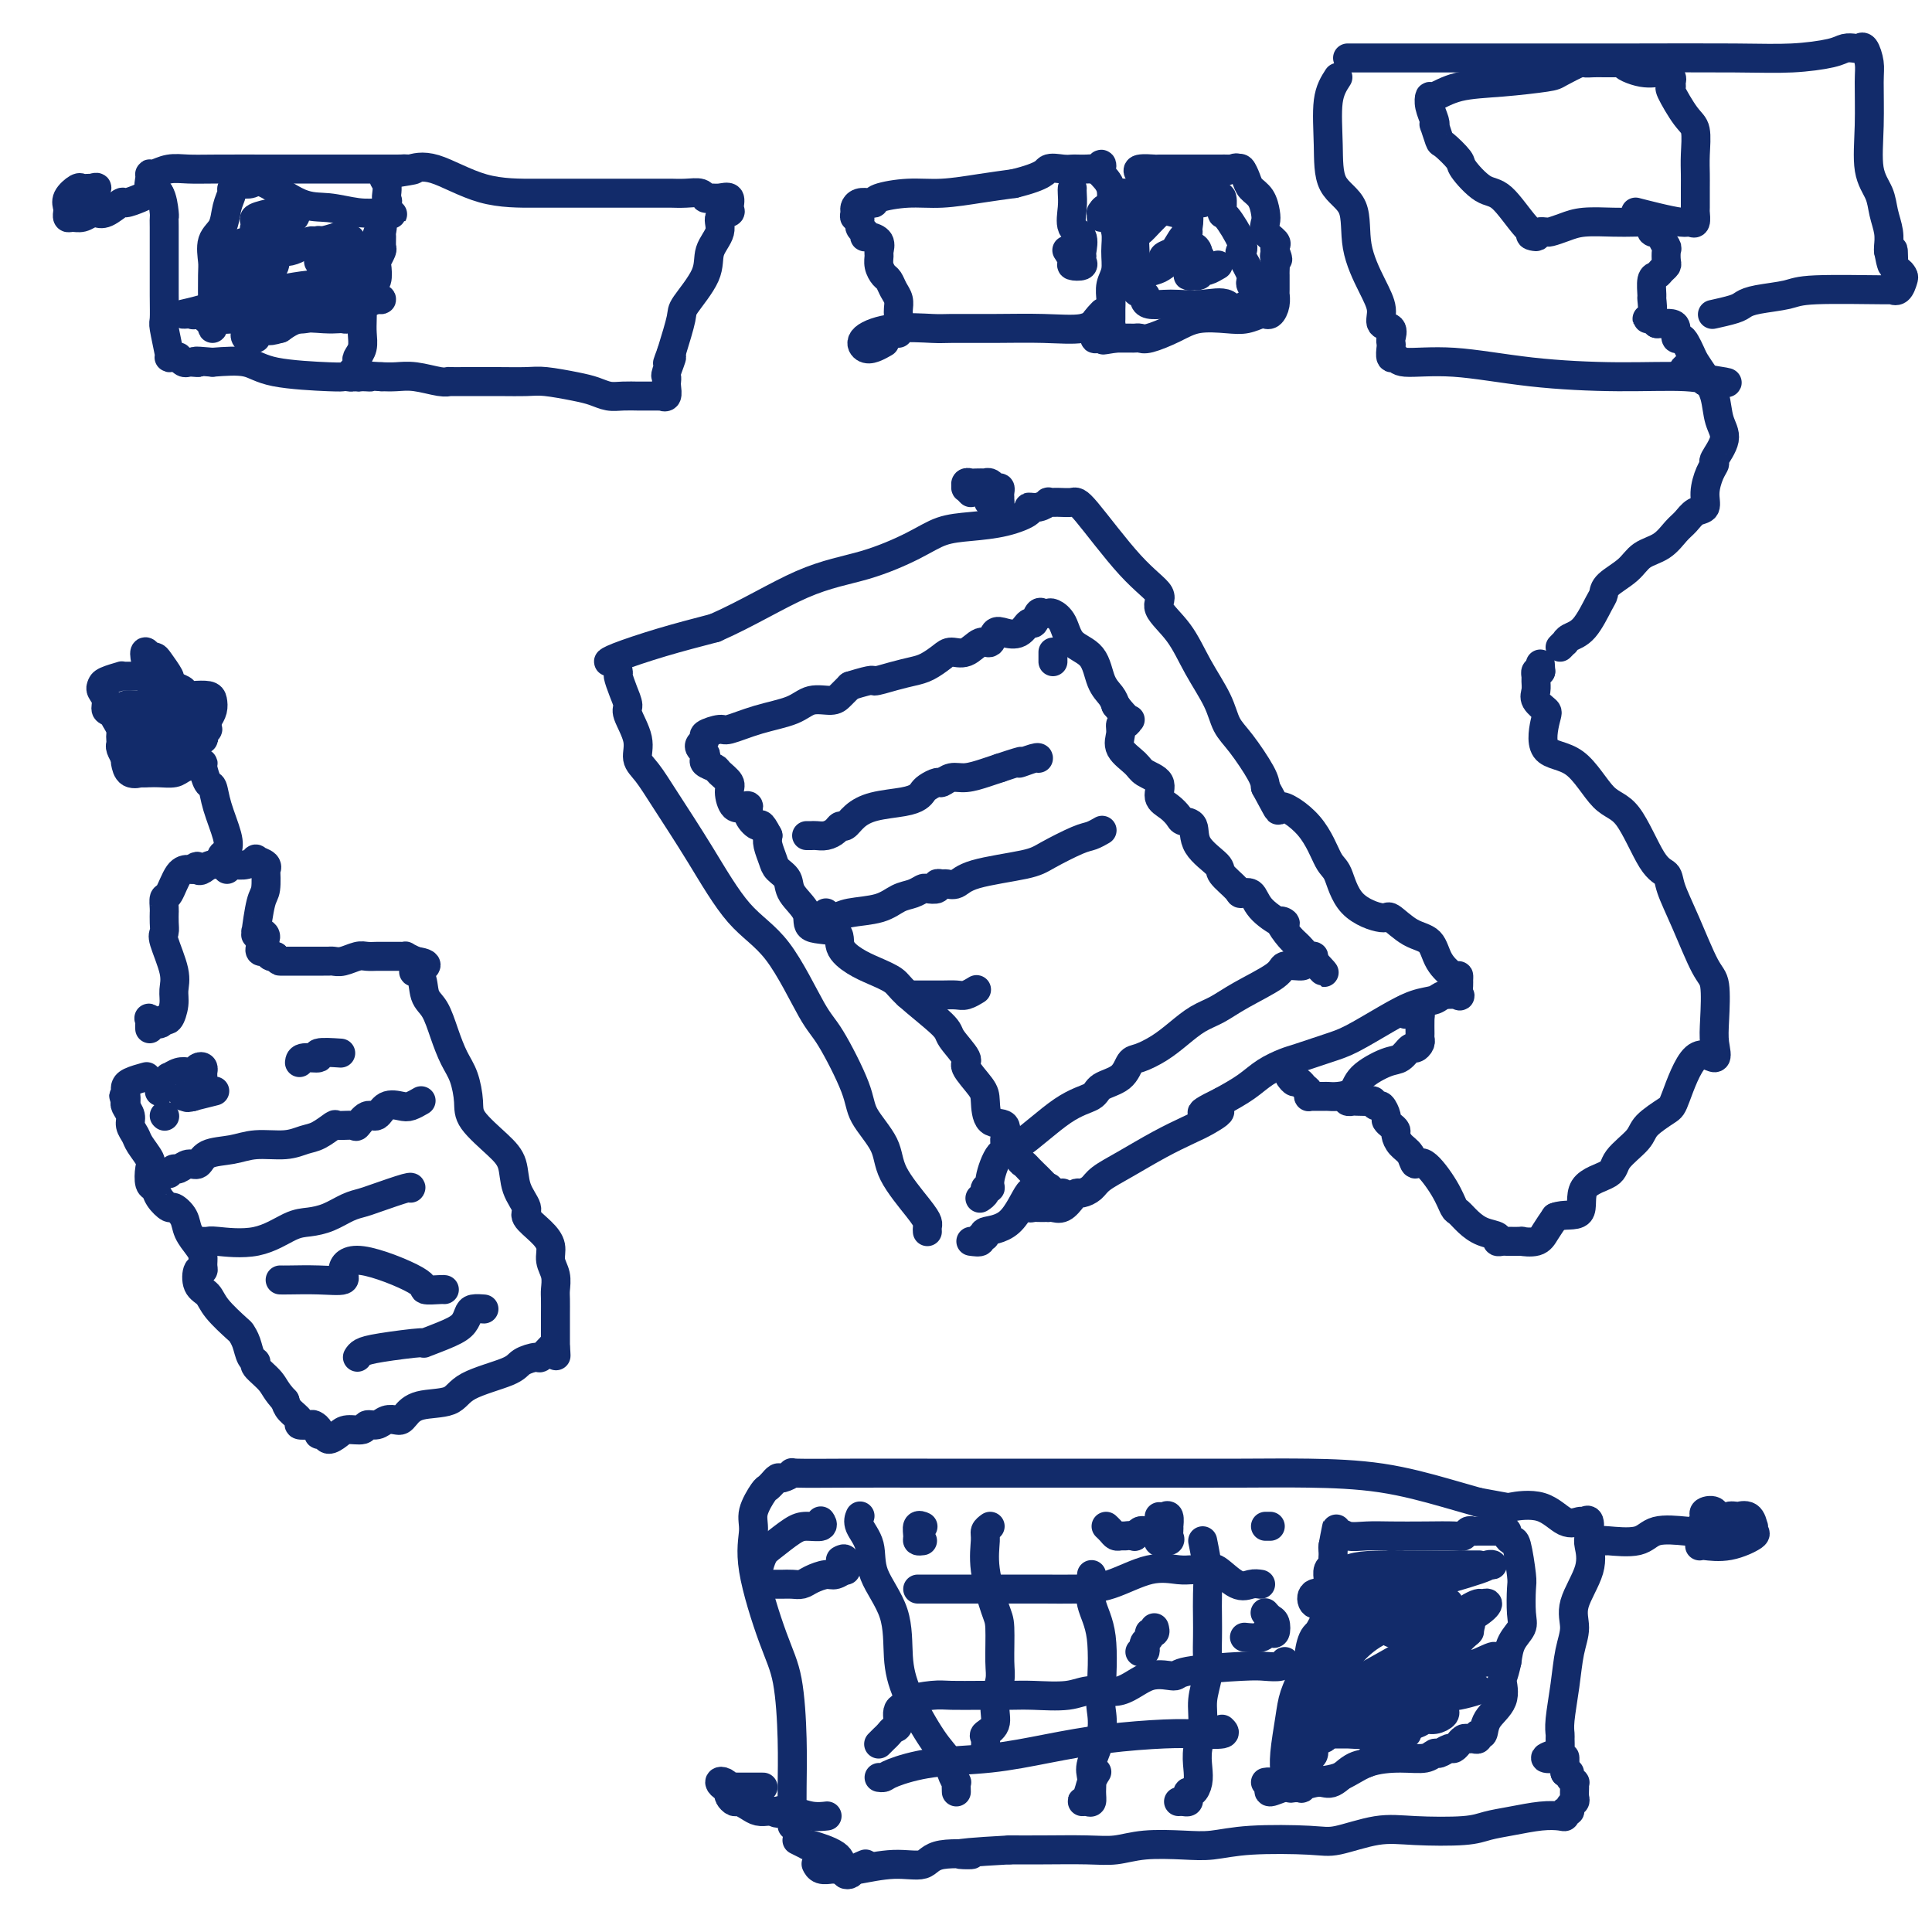 <svg viewBox='0 0 400 400' version='1.1' xmlns='http://www.w3.org/2000/svg' xmlns:xlink='http://www.w3.org/1999/xlink'><g fill='none' stroke='#122B6A' stroke-width='6' stroke-linecap='round' stroke-linejoin='round'><path d='M31,213c-0.015,-0.320 -0.029,-0.640 0,-1c0.029,-0.360 0.102,-0.759 0,-1c-0.102,-0.241 -0.377,-0.322 0,0c0.377,0.322 1.407,1.048 2,1c0.593,-0.048 0.749,-0.870 1,-1c0.251,-0.130 0.596,0.431 1,0c0.404,-0.431 0.869,-1.855 1,-3c0.131,-1.145 -0.070,-2.011 0,-3c0.070,-0.989 0.411,-2.101 0,-4c-0.411,-1.899 -1.574,-4.585 -2,-6c-0.426,-1.415 -0.114,-1.558 0,-2c0.114,-0.442 0.030,-1.184 0,-2c-0.030,-0.816 -0.006,-1.707 0,-2c0.006,-0.293 -0.007,0.013 0,0c0.007,-0.013 0.033,-0.343 0,-1c-0.033,-0.657 -0.124,-1.640 0,-2c0.124,-0.360 0.464,-0.096 1,-1c0.536,-0.904 1.267,-2.974 2,-4c0.733,-1.026 1.466,-1.007 2,-1c0.534,0.007 0.867,0.002 1,0c0.133,-0.002 0.067,-0.001 0,0'/><path d='M40,180c1.112,-1.254 0.892,-0.387 1,0c0.108,0.387 0.545,0.296 1,0c0.455,-0.296 0.929,-0.798 2,-1c1.071,-0.202 2.739,-0.104 4,0c1.261,0.104 2.114,0.215 3,0c0.886,-0.215 1.807,-0.755 2,-1c0.193,-0.245 -0.340,-0.196 0,0c0.340,0.196 1.552,0.537 2,1c0.448,0.463 0.130,1.047 0,1c-0.130,-0.047 -0.073,-0.724 0,0c0.073,0.724 0.163,2.849 0,4c-0.163,1.151 -0.577,1.327 -1,3c-0.423,1.673 -0.855,4.843 -1,6c-0.145,1.157 -0.004,0.303 0,0c0.004,-0.303 -0.129,-0.053 0,0c0.129,0.053 0.521,-0.092 1,0c0.479,0.092 1.045,0.421 1,1c-0.045,0.579 -0.702,1.409 -1,2c-0.298,0.591 -0.237,0.943 0,1c0.237,0.057 0.651,-0.181 1,0c0.349,0.181 0.632,0.779 1,1c0.368,0.221 0.819,0.063 1,0c0.181,-0.063 0.090,-0.032 0,0'/><path d='M57,198c0.791,1.000 0.769,1.000 1,1c0.231,-0.000 0.713,-0.000 1,0c0.287,0.000 0.377,0.000 1,0c0.623,-0.000 1.777,-0.000 2,0c0.223,0.000 -0.487,0.000 0,0c0.487,-0.000 2.171,-0.000 3,0c0.829,0.000 0.801,0.001 1,0c0.199,-0.001 0.623,-0.004 1,0c0.377,0.004 0.705,0.015 1,0c0.295,-0.015 0.555,-0.057 1,0c0.445,0.057 1.075,0.211 2,0c0.925,-0.211 2.146,-0.789 3,-1c0.854,-0.211 1.342,-0.057 2,0c0.658,0.057 1.486,0.015 2,0c0.514,-0.015 0.715,-0.004 1,0c0.285,0.004 0.655,0.001 1,0c0.345,-0.001 0.665,-0.001 1,0c0.335,0.001 0.684,0.003 1,0c0.316,-0.003 0.600,-0.011 1,0c0.400,0.011 0.915,0.041 1,0c0.085,-0.041 -0.262,-0.155 0,0c0.262,0.155 1.131,0.577 2,1'/><path d='M86,199c4.435,0.603 1.023,1.612 0,2c-1.023,0.388 0.345,0.155 1,1c0.655,0.845 0.599,2.769 1,4c0.401,1.231 1.260,1.768 2,3c0.740,1.232 1.361,3.160 2,5c0.639,1.840 1.298,3.591 2,5c0.702,1.409 1.449,2.476 2,4c0.551,1.524 0.906,3.506 1,5c0.094,1.494 -0.072,2.501 1,4c1.072,1.499 3.381,3.489 5,5c1.619,1.511 2.548,2.543 3,4c0.452,1.457 0.426,3.338 1,5c0.574,1.662 1.746,3.106 2,4c0.254,0.894 -0.412,1.239 0,2c0.412,0.761 1.900,1.937 3,3c1.100,1.063 1.811,2.013 2,3c0.189,0.987 -0.146,2.012 0,3c0.146,0.988 0.771,1.938 1,3c0.229,1.062 0.061,2.235 0,3c-0.061,0.765 -0.016,1.122 0,2c0.016,0.878 0.004,2.278 0,3c-0.004,0.722 -0.001,0.767 0,1c0.001,0.233 0.000,0.653 0,1c-0.000,0.347 -0.000,0.621 0,1c0.000,0.379 0.000,0.865 0,1c-0.000,0.135 -0.000,-0.079 0,0c0.000,0.079 0.000,0.451 0,1c-0.000,0.549 -0.000,1.274 0,2'/><path d='M115,279c0.184,3.282 0.144,0.987 0,0c-0.144,-0.987 -0.393,-0.666 -1,0c-0.607,0.666 -1.574,1.675 -2,2c-0.426,0.325 -0.313,-0.035 -1,0c-0.687,0.035 -2.176,0.467 -3,1c-0.824,0.533 -0.984,1.169 -3,2c-2.016,0.831 -5.888,1.859 -8,3c-2.112,1.141 -2.463,2.397 -4,3c-1.537,0.603 -4.260,0.553 -6,1c-1.740,0.447 -2.496,1.392 -3,2c-0.504,0.608 -0.755,0.880 -1,1c-0.245,0.120 -0.483,0.089 -1,0c-0.517,-0.089 -1.311,-0.235 -2,0c-0.689,0.235 -1.272,0.850 -2,1c-0.728,0.150 -1.599,-0.165 -2,0c-0.401,0.165 -0.331,0.811 -1,1c-0.669,0.189 -2.078,-0.078 -3,0c-0.922,0.078 -1.356,0.501 -2,1c-0.644,0.499 -1.496,1.072 -2,1c-0.504,-0.072 -0.658,-0.790 -1,-1c-0.342,-0.210 -0.870,0.088 -1,0c-0.130,-0.088 0.139,-0.562 0,-1c-0.139,-0.438 -0.685,-0.841 -1,-1c-0.315,-0.159 -0.399,-0.073 -1,0c-0.601,0.073 -1.718,0.133 -2,0c-0.282,-0.133 0.270,-0.459 0,-1c-0.270,-0.541 -1.363,-1.297 -2,-2c-0.637,-0.703 -0.819,-1.351 -1,-2'/><path d='M59,290c-1.886,-1.976 -2.102,-2.917 -3,-4c-0.898,-1.083 -2.479,-2.308 -3,-3c-0.521,-0.692 0.018,-0.851 0,-1c-0.018,-0.149 -0.593,-0.287 -1,-1c-0.407,-0.713 -0.647,-2.001 -1,-3c-0.353,-0.999 -0.820,-1.708 -1,-2c-0.180,-0.292 -0.074,-0.167 -1,-1c-0.926,-0.833 -2.885,-2.625 -4,-4c-1.115,-1.375 -1.385,-2.332 -2,-3c-0.615,-0.668 -1.576,-1.047 -2,-2c-0.424,-0.953 -0.312,-2.481 0,-3c0.312,-0.519 0.823,-0.029 1,0c0.177,0.029 0.021,-0.404 0,-1c-0.021,-0.596 0.092,-1.355 0,-2c-0.092,-0.645 -0.391,-1.177 -1,-2c-0.609,-0.823 -1.529,-1.939 -2,-3c-0.471,-1.061 -0.493,-2.067 -1,-3c-0.507,-0.933 -1.498,-1.792 -2,-2c-0.502,-0.208 -0.513,0.236 -1,0c-0.487,-0.236 -1.449,-1.150 -2,-2c-0.551,-0.850 -0.690,-1.635 -1,-2c-0.310,-0.365 -0.790,-0.310 -1,-1c-0.210,-0.690 -0.151,-2.124 0,-3c0.151,-0.876 0.395,-1.193 0,-2c-0.395,-0.807 -1.430,-2.104 -2,-3c-0.570,-0.896 -0.675,-1.392 -1,-2c-0.325,-0.608 -0.871,-1.328 -1,-2c-0.129,-0.672 0.157,-1.296 0,-2c-0.157,-0.704 -0.759,-1.487 -1,-2c-0.241,-0.513 -0.120,-0.757 0,-1'/><path d='M26,228c-0.774,-2.522 -0.210,-0.326 0,0c0.210,0.326 0.067,-1.219 0,-2c-0.067,-0.781 -0.059,-0.797 0,-1c0.059,-0.203 0.170,-0.593 1,-1c0.830,-0.407 2.380,-0.831 3,-1c0.620,-0.169 0.310,-0.085 0,0'/><path d='M33,226c0.313,-0.342 0.625,-0.684 1,-1c0.375,-0.316 0.811,-0.607 1,-1c0.189,-0.393 0.131,-0.889 0,-1c-0.131,-0.111 -0.334,0.163 0,0c0.334,-0.163 1.203,-0.762 2,-1c0.797,-0.238 1.520,-0.113 2,0c0.480,0.113 0.717,0.214 1,0c0.283,-0.214 0.611,-0.745 1,-1c0.389,-0.255 0.837,-0.236 1,0c0.163,0.236 0.041,0.689 0,1c-0.041,0.311 0.000,0.479 0,1c-0.000,0.521 -0.041,1.393 0,2c0.041,0.607 0.164,0.947 0,1c-0.164,0.053 -0.616,-0.182 -1,0c-0.384,0.182 -0.701,0.781 -1,1c-0.299,0.219 -0.581,0.059 -1,0c-0.419,-0.059 -0.977,-0.017 -1,0c-0.023,0.017 0.488,0.008 1,0'/><path d='M39,227c-0.476,0.369 -0.167,0.292 1,0c1.167,-0.292 3.190,-0.798 4,-1c0.810,-0.202 0.405,-0.101 0,0'/><path d='M62,220c0.051,-0.453 0.102,-0.906 1,-1c0.898,-0.094 2.643,0.171 3,0c0.357,-0.171 -0.673,-0.777 0,-1c0.673,-0.223 3.049,-0.064 4,0c0.951,0.064 0.475,0.032 0,0'/><path d='M34,231c0.000,0.000 0.100,0.100 0.1,0.1'/><path d='M35,243c0.356,-0.457 0.712,-0.914 1,-1c0.288,-0.086 0.509,0.199 1,0c0.491,-0.199 1.252,-0.880 2,-1c0.748,-0.120 1.484,0.323 2,0c0.516,-0.323 0.813,-1.410 2,-2c1.187,-0.590 3.265,-0.682 5,-1c1.735,-0.318 3.127,-0.863 5,-1c1.873,-0.137 4.226,0.135 6,0c1.774,-0.135 2.969,-0.678 4,-1c1.031,-0.322 1.896,-0.424 3,-1c1.104,-0.576 2.445,-1.627 3,-2c0.555,-0.373 0.323,-0.070 1,0c0.677,0.070 2.263,-0.094 3,0c0.737,0.094 0.624,0.445 1,0c0.376,-0.445 1.241,-1.688 2,-2c0.759,-0.312 1.412,0.305 2,0c0.588,-0.305 1.111,-1.532 2,-2c0.889,-0.468 2.146,-0.177 3,0c0.854,0.177 1.307,0.240 2,0c0.693,-0.240 1.627,-0.783 2,-1c0.373,-0.217 0.187,-0.109 0,0'/><path d='M41,257c0.812,0.023 1.623,0.045 2,0c0.377,-0.045 0.319,-0.158 2,0c1.681,0.158 5.100,0.586 8,0c2.900,-0.586 5.281,-2.185 7,-3c1.719,-0.815 2.778,-0.847 4,-1c1.222,-0.153 2.608,-0.427 4,-1c1.392,-0.573 2.790,-1.446 4,-2c1.210,-0.554 2.233,-0.789 3,-1c0.767,-0.211 1.278,-0.397 3,-1c1.722,-0.603 4.656,-1.624 6,-2c1.344,-0.376 1.098,-0.107 1,0c-0.098,0.107 -0.049,0.054 0,0'/><path d='M58,265c0.320,0.010 0.640,0.020 2,0c1.360,-0.020 3.760,-0.069 6,0c2.240,0.069 4.321,0.257 5,0c0.679,-0.257 -0.042,-0.959 0,-2c0.042,-1.041 0.848,-2.423 4,-2c3.152,0.423 8.648,2.649 11,4c2.352,1.351 1.558,1.826 2,2c0.442,0.174 2.119,0.047 3,0c0.881,-0.047 0.966,-0.013 1,0c0.034,0.013 0.017,0.007 0,0'/><path d='M74,281c0.214,-0.343 0.427,-0.686 1,-1c0.573,-0.314 1.505,-0.598 4,-1c2.495,-0.402 6.553,-0.923 8,-1c1.447,-0.077 0.284,0.291 1,0c0.716,-0.291 3.309,-1.241 5,-2c1.691,-0.759 2.478,-1.328 3,-2c0.522,-0.672 0.779,-1.448 1,-2c0.221,-0.552 0.406,-0.879 1,-1c0.594,-0.121 1.598,-0.034 2,0c0.402,0.034 0.201,0.017 0,0'/><path d='M47,180c-0.396,-0.749 -0.792,-1.498 -1,-2c-0.208,-0.502 -0.227,-0.759 0,-1c0.227,-0.241 0.699,-0.468 1,-1c0.301,-0.532 0.431,-1.368 0,-3c-0.431,-1.632 -1.422,-4.059 -2,-6c-0.578,-1.941 -0.743,-3.396 -1,-4c-0.257,-0.604 -0.606,-0.359 -1,-1c-0.394,-0.641 -0.834,-2.169 -1,-3c-0.166,-0.831 -0.060,-0.965 0,-1c0.060,-0.035 0.073,0.029 0,0c-0.073,-0.029 -0.233,-0.151 -1,0c-0.767,0.151 -2.142,0.576 -3,1c-0.858,0.424 -1.199,0.845 -2,1c-0.801,0.155 -2.062,0.042 -3,0c-0.938,-0.042 -1.554,-0.012 -2,0c-0.446,0.012 -0.723,0.006 -1,0'/><path d='M30,160c-1.978,0.123 -0.921,-0.069 -1,0c-0.079,0.069 -1.292,0.399 -2,0c-0.708,-0.399 -0.911,-1.526 -1,-2c-0.089,-0.474 -0.065,-0.294 0,-1c0.065,-0.706 0.171,-2.298 0,-3c-0.171,-0.702 -0.618,-0.513 0,-1c0.618,-0.487 2.303,-1.650 3,-3c0.697,-1.350 0.406,-2.887 1,-3c0.594,-0.113 2.071,1.199 2,-1c-0.071,-2.199 -1.692,-7.909 -2,-10c-0.308,-2.091 0.696,-0.564 1,0c0.304,0.564 -0.091,0.163 0,0c0.091,-0.163 0.668,-0.088 1,0c0.332,0.088 0.417,0.191 1,1c0.583,0.809 1.662,2.325 2,3c0.338,0.675 -0.064,0.510 0,1c0.064,0.490 0.594,1.637 1,2c0.406,0.363 0.686,-0.056 1,0c0.314,0.056 0.661,0.587 1,1c0.339,0.413 0.669,0.706 1,1'/><path d='M39,145c1.384,1.228 0.343,-0.204 0,0c-0.343,0.204 0.011,2.042 0,3c-0.011,0.958 -0.389,1.035 -1,1c-0.611,-0.035 -1.456,-0.184 -2,0c-0.544,0.184 -0.786,0.700 -1,1c-0.214,0.300 -0.399,0.383 -1,1c-0.601,0.617 -1.617,1.769 -2,2c-0.383,0.231 -0.131,-0.460 -1,0c-0.869,0.460 -2.857,2.070 -2,2c0.857,-0.070 4.558,-1.820 7,-3c2.442,-1.180 3.624,-1.791 4,-2c0.376,-0.209 -0.052,-0.018 0,0c0.052,0.018 0.586,-0.138 1,0c0.414,0.138 0.707,0.569 1,1'/><path d='M42,151c2.015,-0.455 0.553,0.408 0,1c-0.553,0.592 -0.196,0.913 0,1c0.196,0.087 0.231,-0.060 0,0c-0.231,0.060 -0.726,0.328 -1,1c-0.274,0.672 -0.325,1.749 -1,2c-0.675,0.251 -1.974,-0.325 -3,0c-1.026,0.325 -1.780,1.551 -2,2c-0.220,0.449 0.095,0.121 0,0c-0.095,-0.121 -0.600,-0.035 -1,0c-0.400,0.035 -0.694,0.019 -1,0c-0.306,-0.019 -0.624,-0.043 -1,0c-0.376,0.043 -0.809,0.151 -1,0c-0.191,-0.151 -0.141,-0.563 0,-1c0.141,-0.437 0.374,-0.901 0,-2c-0.374,-1.099 -1.353,-2.833 -2,-4c-0.647,-1.167 -0.961,-1.765 -1,-2c-0.039,-0.235 0.198,-0.105 0,0c-0.198,0.105 -0.832,0.186 -1,0c-0.168,-0.186 0.130,-0.638 0,-1c-0.130,-0.362 -0.687,-0.633 -1,-1c-0.313,-0.367 -0.382,-0.830 0,-1c0.382,-0.170 1.216,-0.045 2,0c0.784,0.045 1.519,0.012 2,0c0.481,-0.012 0.709,-0.003 1,0c0.291,0.003 0.646,0.002 1,0'/><path d='M32,146c1.317,0.000 1.610,0.000 2,0c0.390,-0.000 0.878,-0.000 1,0c0.122,0.000 -0.122,0.000 0,0c0.122,-0.000 0.611,-0.001 1,0c0.389,0.001 0.679,0.002 1,0c0.321,-0.002 0.674,-0.009 1,0c0.326,0.009 0.627,0.032 1,0c0.373,-0.032 0.819,-0.121 1,0c0.181,0.121 0.098,0.451 0,1c-0.098,0.549 -0.212,1.316 0,2c0.212,0.684 0.749,1.283 1,2c0.251,0.717 0.217,1.550 0,2c-0.217,0.450 -0.618,0.517 -1,1c-0.382,0.483 -0.745,1.383 -1,2c-0.255,0.617 -0.404,0.950 -1,1c-0.596,0.050 -1.641,-0.183 -2,0c-0.359,0.183 -0.031,0.781 -1,1c-0.969,0.219 -3.233,0.059 -4,0c-0.767,-0.059 -0.037,-0.018 0,0c0.037,0.018 -0.621,0.012 -1,0c-0.379,-0.012 -0.480,-0.031 -1,0c-0.520,0.031 -1.460,0.110 -2,0c-0.540,-0.110 -0.681,-0.411 -1,-1c-0.319,-0.589 -0.817,-1.466 -1,-2c-0.183,-0.534 -0.052,-0.723 0,-1c0.052,-0.277 0.024,-0.641 0,-1c-0.024,-0.359 -0.045,-0.712 0,-1c0.045,-0.288 0.156,-0.511 0,-1c-0.156,-0.489 -0.578,-1.245 -1,-2'/><path d='M24,149c-0.933,-1.753 -1.766,-1.635 -2,-2c-0.234,-0.365 0.131,-1.212 0,-2c-0.131,-0.788 -0.757,-1.518 -1,-2c-0.243,-0.482 -0.102,-0.718 0,-1c0.102,-0.282 0.163,-0.612 1,-1c0.837,-0.388 2.448,-0.836 3,-1c0.552,-0.164 0.046,-0.044 0,0c-0.046,0.044 0.369,0.012 1,0c0.631,-0.012 1.477,-0.003 2,0c0.523,0.003 0.721,-0.000 1,0c0.279,0.000 0.638,0.003 1,0c0.362,-0.003 0.725,-0.012 1,0c0.275,0.012 0.460,0.044 1,0c0.540,-0.044 1.436,-0.166 2,0c0.564,0.166 0.797,0.619 1,1c0.203,0.381 0.376,0.690 1,1c0.624,0.310 1.698,0.621 2,1c0.302,0.379 -0.167,0.825 0,1c0.167,0.175 0.970,0.077 2,0c1.030,-0.077 2.286,-0.134 3,0c0.714,0.134 0.884,0.459 1,1c0.116,0.541 0.176,1.297 0,2c-0.176,0.703 -0.588,1.351 -1,2'/><path d='M43,149c-0.712,1.388 -2.492,2.358 -3,3c-0.508,0.642 0.256,0.956 0,1c-0.256,0.044 -1.530,-0.180 -2,0c-0.470,0.180 -0.134,0.766 0,1c0.134,0.234 0.067,0.117 0,0'/><path d='M192,255c-0.022,-0.354 -0.044,-0.707 0,-1c0.044,-0.293 0.155,-0.524 0,-1c-0.155,-0.476 -0.577,-1.195 -2,-3c-1.423,-1.805 -3.848,-4.697 -5,-7c-1.152,-2.303 -1.033,-4.019 -2,-6c-0.967,-1.981 -3.022,-4.227 -4,-6c-0.978,-1.773 -0.881,-3.073 -2,-6c-1.119,-2.927 -3.455,-7.482 -5,-10c-1.545,-2.518 -2.300,-3.001 -4,-6c-1.700,-2.999 -4.345,-8.515 -7,-12c-2.655,-3.485 -5.318,-4.939 -8,-8c-2.682,-3.061 -5.382,-7.731 -8,-12c-2.618,-4.269 -5.154,-8.138 -7,-11c-1.846,-2.862 -3.002,-4.716 -4,-6c-0.998,-1.284 -1.839,-1.999 -2,-3c-0.161,-1.001 0.359,-2.289 0,-4c-0.359,-1.711 -1.598,-3.843 -2,-5c-0.402,-1.157 0.033,-1.337 0,-2c-0.033,-0.663 -0.535,-1.809 -1,-3c-0.465,-1.191 -0.894,-2.426 -1,-3c-0.106,-0.574 0.112,-0.488 0,-1c-0.112,-0.512 -0.555,-1.620 -1,-2c-0.445,-0.380 -0.892,-0.030 -1,0c-0.108,0.030 0.125,-0.261 2,-1c1.875,-0.739 5.393,-1.925 9,-3c3.607,-1.075 7.304,-2.037 11,-3'/><path d='M148,130c6.678,-2.932 12.874,-6.761 18,-9c5.126,-2.239 9.181,-2.889 13,-4c3.819,-1.111 7.403,-2.682 10,-4c2.597,-1.318 4.207,-2.382 6,-3c1.793,-0.618 3.768,-0.792 6,-1c2.232,-0.208 4.721,-0.452 7,-1c2.279,-0.548 4.346,-1.401 5,-2c0.654,-0.599 -0.107,-0.945 0,-1c0.107,-0.055 1.083,0.182 2,0c0.917,-0.182 1.777,-0.783 2,-1c0.223,-0.217 -0.189,-0.050 0,0c0.189,0.050 0.981,-0.016 2,0c1.019,0.016 2.266,0.113 3,0c0.734,-0.113 0.955,-0.437 3,2c2.045,2.437 5.915,7.637 9,11c3.085,3.363 5.387,4.891 6,6c0.613,1.109 -0.461,1.798 0,3c0.461,1.202 2.457,2.916 4,5c1.543,2.084 2.634,4.536 4,7c1.366,2.464 3.007,4.939 4,7c0.993,2.061 1.338,3.707 2,5c0.662,1.293 1.640,2.233 3,4c1.360,1.767 3.103,4.362 4,6c0.897,1.638 0.949,2.319 1,3'/><path d='M262,163c3.777,6.958 2.219,4.353 3,4c0.781,-0.353 3.901,1.546 6,4c2.099,2.454 3.176,5.464 4,7c0.824,1.536 1.395,1.599 2,3c0.605,1.401 1.244,4.141 3,6c1.756,1.859 4.629,2.836 6,3c1.371,0.164 1.239,-0.484 2,0c0.761,0.484 2.414,2.101 4,3c1.586,0.899 3.104,1.081 4,2c0.896,0.919 1.168,2.574 2,4c0.832,1.426 2.222,2.624 3,3c0.778,0.376 0.943,-0.071 1,0c0.057,0.071 0.005,0.659 0,1c-0.005,0.341 0.036,0.434 0,1c-0.036,0.566 -0.150,1.603 0,2c0.150,0.397 0.563,0.152 0,0c-0.563,-0.152 -2.103,-0.213 -3,0c-0.897,0.213 -1.150,0.700 -2,1c-0.850,0.300 -2.297,0.413 -4,1c-1.703,0.587 -3.662,1.648 -6,3c-2.338,1.352 -5.055,2.994 -7,4c-1.945,1.006 -3.117,1.375 -5,2c-1.883,0.625 -4.477,1.507 -6,2c-1.523,0.493 -1.975,0.596 -3,1c-1.025,0.404 -2.622,1.109 -4,2c-1.378,0.891 -2.537,1.969 -4,3c-1.463,1.031 -3.232,2.016 -5,3'/><path d='M253,228c-7.731,3.758 -2.559,2.154 -1,2c1.559,-0.154 -0.496,1.141 -2,2c-1.504,0.859 -2.458,1.280 -4,2c-1.542,0.720 -3.674,1.738 -6,3c-2.326,1.262 -4.847,2.769 -7,4c-2.153,1.231 -3.938,2.188 -5,3c-1.062,0.812 -1.401,1.479 -2,2c-0.599,0.521 -1.459,0.896 -2,1c-0.541,0.104 -0.762,-0.063 -1,0c-0.238,0.063 -0.494,0.357 -1,1c-0.506,0.643 -1.263,1.636 -2,2c-0.737,0.364 -1.454,0.097 -2,0c-0.546,-0.097 -0.919,-0.026 -1,0c-0.081,0.026 0.132,0.008 0,0c-0.132,-0.008 -0.610,-0.006 -1,0c-0.390,0.006 -0.693,0.015 -1,0c-0.307,-0.015 -0.618,-0.056 -1,0c-0.382,0.056 -0.834,0.207 -1,0c-0.166,-0.207 -0.048,-0.774 0,-1c0.048,-0.226 0.024,-0.113 0,0'/><path d='M220,247c-0.212,0.098 -0.424,0.195 -1,0c-0.576,-0.195 -1.517,-0.683 -2,-1c-0.483,-0.317 -0.510,-0.464 -1,-1c-0.490,-0.536 -1.444,-1.461 -2,-2c-0.556,-0.539 -0.714,-0.691 -1,-1c-0.286,-0.309 -0.701,-0.773 -1,-1c-0.299,-0.227 -0.483,-0.215 -1,-1c-0.517,-0.785 -1.368,-2.367 -2,-3c-0.632,-0.633 -1.046,-0.317 -1,-1c0.046,-0.683 0.550,-2.365 0,-3c-0.550,-0.635 -2.155,-0.223 -3,-1c-0.845,-0.777 -0.931,-2.744 -1,-4c-0.069,-1.256 -0.121,-1.803 -1,-3c-0.879,-1.197 -2.585,-3.045 -3,-4c-0.415,-0.955 0.463,-1.018 0,-2c-0.463,-0.982 -2.265,-2.882 -3,-4c-0.735,-1.118 -0.401,-1.454 -2,-3c-1.599,-1.546 -5.130,-4.304 -7,-6c-1.870,-1.696 -2.079,-2.332 -3,-3c-0.921,-0.668 -2.552,-1.368 -4,-2c-1.448,-0.632 -2.711,-1.197 -4,-2c-1.289,-0.803 -2.605,-1.846 -3,-3c-0.395,-1.154 0.131,-2.420 -1,-3c-1.131,-0.580 -3.917,-0.473 -5,-1c-1.083,-0.527 -0.461,-1.687 -1,-3c-0.539,-1.313 -2.239,-2.778 -3,-4c-0.761,-1.222 -0.582,-2.200 -1,-3c-0.418,-0.800 -1.432,-1.421 -2,-2c-0.568,-0.579 -0.692,-1.118 -1,-2c-0.308,-0.882 -0.802,-2.109 -1,-3c-0.198,-0.891 -0.099,-1.445 0,-2'/><path d='M159,173c-1.722,-3.303 -1.525,-2.059 -2,-2c-0.475,0.059 -1.620,-1.066 -2,-2c-0.380,-0.934 0.005,-1.678 0,-2c-0.005,-0.322 -0.401,-0.223 -1,0c-0.599,0.223 -1.402,0.568 -2,0c-0.598,-0.568 -0.991,-2.050 -1,-3c-0.009,-0.950 0.365,-1.368 0,-2c-0.365,-0.632 -1.470,-1.479 -2,-2c-0.530,-0.521 -0.485,-0.717 -1,-1c-0.515,-0.283 -1.589,-0.653 -2,-1c-0.411,-0.347 -0.158,-0.670 0,-1c0.158,-0.330 0.222,-0.665 0,-1c-0.222,-0.335 -0.728,-0.668 -1,-1c-0.272,-0.332 -0.308,-0.662 0,-1c0.308,-0.338 0.960,-0.685 1,-1c0.040,-0.315 -0.534,-0.598 0,-1c0.534,-0.402 2.175,-0.925 3,-1c0.825,-0.075 0.833,0.296 2,0c1.167,-0.296 3.492,-1.258 6,-2c2.508,-0.742 5.200,-1.262 7,-2c1.800,-0.738 2.709,-1.693 4,-2c1.291,-0.307 2.963,0.033 4,0c1.037,-0.033 1.439,-0.438 2,-1c0.561,-0.562 1.280,-1.281 2,-2'/><path d='M176,142c5.586,-1.727 4.550,-1.043 5,-1c0.450,0.043 2.385,-0.553 4,-1c1.615,-0.447 2.911,-0.745 4,-1c1.089,-0.255 1.972,-0.469 3,-1c1.028,-0.531 2.202,-1.380 3,-2c0.798,-0.620 1.222,-1.011 2,-1c0.778,0.011 1.912,0.423 3,0c1.088,-0.423 2.129,-1.680 3,-2c0.871,-0.320 1.571,0.299 2,0c0.429,-0.299 0.587,-1.514 1,-2c0.413,-0.486 1.080,-0.243 2,0c0.920,0.243 2.092,0.485 3,0c0.908,-0.485 1.553,-1.699 2,-2c0.447,-0.301 0.696,0.311 1,0c0.304,-0.311 0.662,-1.543 1,-2c0.338,-0.457 0.655,-0.137 1,0c0.345,0.137 0.719,0.093 1,0c0.281,-0.093 0.470,-0.233 1,0c0.530,0.233 1.403,0.839 2,2c0.597,1.161 0.920,2.877 2,4c1.080,1.123 2.918,1.651 4,3c1.082,1.349 1.407,3.517 2,5c0.593,1.483 1.455,2.281 2,3c0.545,0.719 0.772,1.360 1,2'/><path d='M231,146c2.734,3.552 3.070,2.932 3,3c-0.070,0.068 -0.544,0.823 -1,1c-0.456,0.177 -0.892,-0.223 -1,0c-0.108,0.223 0.112,1.070 0,2c-0.112,0.930 -0.557,1.944 0,3c0.557,1.056 2.116,2.156 3,3c0.884,0.844 1.091,1.434 2,2c0.909,0.566 2.518,1.108 3,2c0.482,0.892 -0.165,2.135 0,3c0.165,0.865 1.140,1.354 2,2c0.860,0.646 1.604,1.451 2,2c0.396,0.549 0.443,0.842 1,1c0.557,0.158 1.624,0.182 2,1c0.376,0.818 0.060,2.430 1,4c0.940,1.570 3.134,3.098 4,4c0.866,0.902 0.404,1.178 1,2c0.596,0.822 2.250,2.189 3,3c0.750,0.811 0.595,1.065 1,1c0.405,-0.065 1.371,-0.451 2,0c0.629,0.451 0.921,1.738 2,3c1.079,1.262 2.946,2.497 4,3c1.054,0.503 1.294,0.272 1,0c-0.294,-0.272 -1.122,-0.584 -1,0c0.122,0.584 1.193,2.065 2,3c0.807,0.935 1.350,1.323 2,2c0.650,0.677 1.406,1.644 2,2c0.594,0.356 1.027,0.102 1,0c-0.027,-0.102 -0.513,-0.051 -1,0'/><path d='M271,198c6.090,6.609 1.816,1.631 0,0c-1.816,-1.631 -1.174,0.083 -1,1c0.174,0.917 -0.119,1.036 -1,1c-0.881,-0.036 -2.349,-0.229 -3,0c-0.651,0.229 -0.484,0.879 -2,2c-1.516,1.121 -4.715,2.712 -7,4c-2.285,1.288 -3.655,2.272 -5,3c-1.345,0.728 -2.664,1.202 -4,2c-1.336,0.798 -2.687,1.922 -4,3c-1.313,1.078 -2.586,2.109 -4,3c-1.414,0.891 -2.967,1.643 -4,2c-1.033,0.357 -1.545,0.321 -2,1c-0.455,0.679 -0.852,2.074 -2,3c-1.148,0.926 -3.045,1.382 -4,2c-0.955,0.618 -0.968,1.398 -2,2c-1.032,0.602 -3.085,1.027 -6,3c-2.915,1.973 -6.694,5.495 -9,7c-2.306,1.505 -3.139,0.995 -4,2c-0.861,1.005 -1.751,3.527 -2,5c-0.249,1.473 0.143,1.897 0,2c-0.143,0.103 -0.822,-0.117 -1,0c-0.178,0.117 0.144,0.570 0,1c-0.144,0.430 -0.756,0.837 -1,1c-0.244,0.163 -0.122,0.081 0,0'/><path d='M167,173c0.356,0.006 0.711,0.011 1,0c0.289,-0.011 0.511,-0.040 1,0c0.489,0.040 1.246,0.149 2,0c0.754,-0.149 1.504,-0.554 2,-1c0.496,-0.446 0.737,-0.931 1,-1c0.263,-0.069 0.546,0.280 1,0c0.454,-0.280 1.077,-1.188 2,-2c0.923,-0.812 2.144,-1.527 4,-2c1.856,-0.473 4.347,-0.705 6,-1c1.653,-0.295 2.470,-0.652 3,-1c0.530,-0.348 0.774,-0.686 1,-1c0.226,-0.314 0.433,-0.605 1,-1c0.567,-0.395 1.496,-0.893 2,-1c0.504,-0.107 0.585,0.179 1,0c0.415,-0.179 1.163,-0.821 2,-1c0.837,-0.179 1.764,0.106 3,0c1.236,-0.106 2.782,-0.602 4,-1c1.218,-0.398 2.109,-0.699 3,-1'/><path d='M207,159c6.928,-2.332 4.249,-1.161 4,-1c-0.249,0.161 1.933,-0.687 3,-1c1.067,-0.313 1.019,-0.089 1,0c-0.019,0.089 -0.010,0.045 0,0'/><path d='M171,189c-0.177,0.397 -0.354,0.793 0,1c0.354,0.207 1.239,0.224 2,0c0.761,-0.224 1.398,-0.691 3,-1c1.602,-0.309 4.168,-0.461 6,-1c1.832,-0.539 2.929,-1.464 4,-2c1.071,-0.536 2.114,-0.683 3,-1c0.886,-0.317 1.614,-0.803 2,-1c0.386,-0.197 0.431,-0.106 1,0c0.569,0.106 1.661,0.226 2,0c0.339,-0.226 -0.075,-0.798 0,-1c0.075,-0.202 0.639,-0.032 1,0c0.361,0.032 0.519,-0.073 1,0c0.481,0.073 1.284,0.324 2,0c0.716,-0.324 1.346,-1.224 4,-2c2.654,-0.776 7.331,-1.427 10,-2c2.669,-0.573 3.328,-1.068 5,-2c1.672,-0.932 4.355,-2.301 6,-3c1.645,-0.699 2.250,-0.727 3,-1c0.750,-0.273 1.643,-0.792 2,-1c0.357,-0.208 0.179,-0.104 0,0'/><path d='M188,206c0.296,0.001 0.593,0.001 1,0c0.407,-0.001 0.926,-0.004 2,0c1.074,0.004 2.705,0.015 4,0c1.295,-0.015 2.254,-0.056 3,0c0.746,0.056 1.278,0.207 2,0c0.722,-0.207 1.635,-0.774 2,-1c0.365,-0.226 0.183,-0.113 0,0'/><path d='M218,135c0.000,0.452 0.000,0.905 0,1c0.000,0.095 0.000,-0.167 0,0c0.000,0.167 -0.000,0.762 0,1c0.000,0.238 0.000,0.119 0,0'/><path d='M267,223c0.332,0.447 0.663,0.894 1,1c0.337,0.106 0.678,-0.129 1,0c0.322,0.129 0.624,0.623 1,1c0.376,0.377 0.826,0.637 1,1c0.174,0.363 0.074,0.829 0,1c-0.074,0.171 -0.120,0.046 0,0c0.120,-0.046 0.407,-0.014 1,0c0.593,0.014 1.493,0.009 2,0c0.507,-0.009 0.621,-0.024 1,0c0.379,0.024 1.021,0.085 2,0c0.979,-0.085 2.293,-0.318 3,-1c0.707,-0.682 0.805,-1.814 2,-3c1.195,-1.186 3.487,-2.426 5,-3c1.513,-0.574 2.248,-0.483 3,-1c0.752,-0.517 1.522,-1.642 2,-2c0.478,-0.358 0.664,0.051 1,0c0.336,-0.051 0.823,-0.564 1,-1c0.177,-0.436 0.045,-0.796 0,-1c-0.045,-0.204 -0.002,-0.250 0,-1c0.002,-0.750 -0.038,-2.202 0,-3c0.038,-0.798 0.154,-0.942 0,-1c-0.154,-0.058 -0.577,-0.029 -1,0'/><path d='M293,210c-0.607,-0.714 -1.625,0.000 -2,0c-0.375,0.000 -0.107,-0.714 0,-1c0.107,-0.286 0.054,-0.143 0,0'/><path d='M279,227c-0.108,0.422 -0.216,0.844 0,1c0.216,0.156 0.754,0.046 1,0c0.246,-0.046 0.198,-0.028 1,0c0.802,0.028 2.453,0.067 3,0c0.547,-0.067 -0.012,-0.239 0,0c0.012,0.239 0.594,0.890 1,1c0.406,0.110 0.634,-0.321 1,0c0.366,0.321 0.868,1.395 1,2c0.132,0.605 -0.106,0.743 0,1c0.106,0.257 0.557,0.634 1,1c0.443,0.366 0.878,0.719 1,1c0.122,0.281 -0.068,0.488 0,1c0.068,0.512 0.396,1.329 1,2c0.604,0.671 1.486,1.196 2,2c0.514,0.804 0.662,1.888 1,2c0.338,0.112 0.866,-0.749 2,0c1.134,0.749 2.872,3.108 4,5c1.128,1.892 1.645,3.319 2,4c0.355,0.681 0.549,0.617 1,1c0.451,0.383 1.158,1.213 2,2c0.842,0.787 1.820,1.531 3,2c1.180,0.469 2.563,0.662 3,1c0.437,0.338 -0.071,0.822 0,1c0.071,0.178 0.722,0.049 1,0c0.278,-0.049 0.182,-0.018 1,0c0.818,0.018 2.551,0.024 3,0c0.449,-0.024 -0.385,-0.079 0,0c0.385,0.079 1.988,0.290 3,0c1.012,-0.290 1.432,-1.083 2,-2c0.568,-0.917 1.284,-1.959 2,-3'/><path d='M322,252c1.768,-0.736 4.186,-0.077 5,-1c0.814,-0.923 0.022,-3.429 1,-5c0.978,-1.571 3.726,-2.207 5,-3c1.274,-0.793 1.074,-1.742 2,-3c0.926,-1.258 2.977,-2.823 4,-4c1.023,-1.177 1.017,-1.966 2,-3c0.983,-1.034 2.953,-2.313 4,-3c1.047,-0.687 1.170,-0.781 2,-3c0.830,-2.219 2.367,-6.563 4,-8c1.633,-1.437 3.361,0.031 4,0c0.639,-0.031 0.187,-1.563 0,-3c-0.187,-1.437 -0.110,-2.779 0,-5c0.110,-2.221 0.252,-5.320 0,-7c-0.252,-1.680 -0.898,-1.942 -2,-4c-1.102,-2.058 -2.660,-5.914 -4,-9c-1.340,-3.086 -2.461,-5.402 -3,-7c-0.539,-1.598 -0.497,-2.477 -1,-3c-0.503,-0.523 -1.551,-0.688 -3,-3c-1.449,-2.312 -3.299,-6.770 -5,-9c-1.701,-2.230 -3.252,-2.232 -5,-4c-1.748,-1.768 -3.691,-5.303 -6,-7c-2.309,-1.697 -4.983,-1.557 -6,-3c-1.017,-1.443 -0.378,-4.470 0,-6c0.378,-1.530 0.494,-1.561 0,-2c-0.494,-0.439 -1.597,-1.284 -2,-2c-0.403,-0.716 -0.105,-1.302 0,-2c0.105,-0.698 0.018,-1.507 0,-2c-0.018,-0.493 0.034,-0.671 0,-1c-0.034,-0.329 -0.152,-0.808 0,-1c0.152,-0.192 0.576,-0.096 1,0'/><path d='M319,139c-0.167,-2.667 -0.083,-1.333 0,0'/><path d='M323,134c0.435,-0.447 0.869,-0.893 1,-1c0.131,-0.107 -0.042,0.127 0,0c0.042,-0.127 0.299,-0.614 1,-1c0.701,-0.386 1.847,-0.672 3,-2c1.153,-1.328 2.313,-3.697 3,-5c0.687,-1.303 0.900,-1.541 1,-2c0.100,-0.459 0.085,-1.138 1,-2c0.915,-0.862 2.759,-1.907 4,-3c1.241,-1.093 1.879,-2.233 3,-3c1.121,-0.767 2.725,-1.160 4,-2c1.275,-0.840 2.222,-2.128 3,-3c0.778,-0.872 1.388,-1.329 2,-2c0.612,-0.671 1.226,-1.557 2,-2c0.774,-0.443 1.708,-0.445 2,-1c0.292,-0.555 -0.057,-1.663 0,-3c0.057,-1.337 0.520,-2.901 1,-4c0.480,-1.099 0.978,-1.732 1,-2c0.022,-0.268 -0.431,-0.172 0,-1c0.431,-0.828 1.744,-2.582 2,-4c0.256,-1.418 -0.547,-2.501 -1,-4c-0.453,-1.499 -0.555,-3.413 -1,-5c-0.445,-1.587 -1.232,-2.846 -2,-4c-0.768,-1.154 -1.516,-2.202 -2,-3c-0.484,-0.798 -0.704,-1.345 -1,-2c-0.296,-0.655 -0.670,-1.419 -1,-2c-0.330,-0.581 -0.617,-0.979 -1,-1c-0.383,-0.021 -0.862,0.334 -1,0c-0.138,-0.334 0.066,-1.358 0,-2c-0.066,-0.642 -0.402,-0.904 -1,-1c-0.598,-0.096 -1.456,-0.028 -2,0c-0.544,0.028 -0.772,0.014 -1,0'/><path d='M343,67c-1.078,-0.849 -0.772,-0.971 -1,-1c-0.228,-0.029 -0.990,0.034 -1,0c-0.010,-0.034 0.732,-0.166 1,-1c0.268,-0.834 0.060,-2.370 0,-3c-0.060,-0.630 0.026,-0.354 0,-1c-0.026,-0.646 -0.165,-2.213 0,-3c0.165,-0.787 0.632,-0.792 1,-1c0.368,-0.208 0.636,-0.618 1,-1c0.364,-0.382 0.825,-0.736 1,-1c0.175,-0.264 0.063,-0.439 0,-1c-0.063,-0.561 -0.077,-1.507 0,-2c0.077,-0.493 0.246,-0.532 0,-1c-0.246,-0.468 -0.906,-1.365 -1,-2c-0.094,-0.635 0.379,-1.007 0,-1c-0.379,0.007 -1.609,0.394 -2,0c-0.391,-0.394 0.057,-1.570 0,-2c-0.057,-0.430 -0.619,-0.116 -1,0c-0.381,0.116 -0.580,0.034 -1,0c-0.420,-0.034 -1.062,-0.019 -2,0c-0.938,0.019 -2.174,0.044 -4,0c-1.826,-0.044 -4.244,-0.155 -6,0c-1.756,0.155 -2.852,0.578 -4,1c-1.148,0.422 -2.347,0.844 -3,1c-0.653,0.156 -0.758,0.044 -1,0c-0.242,-0.044 -0.621,-0.022 -1,0'/><path d='M319,48c-3.732,0.564 -1.561,0.974 -1,1c0.561,0.026 -0.488,-0.334 -2,-2c-1.512,-1.666 -3.488,-4.640 -5,-6c-1.512,-1.360 -2.562,-1.108 -4,-2c-1.438,-0.892 -3.265,-2.930 -4,-4c-0.735,-1.070 -0.379,-1.172 -1,-2c-0.621,-0.828 -2.218,-2.381 -3,-3c-0.782,-0.619 -0.749,-0.305 -1,-1c-0.251,-0.695 -0.785,-2.401 -1,-3c-0.215,-0.599 -0.110,-0.092 0,0c0.110,0.092 0.223,-0.231 0,-1c-0.223,-0.769 -0.784,-1.985 -1,-3c-0.216,-1.015 -0.086,-1.830 0,-2c0.086,-0.170 0.128,0.307 1,0c0.872,-0.307 2.574,-1.396 5,-2c2.426,-0.604 5.577,-0.722 9,-1c3.423,-0.278 7.119,-0.715 9,-1c1.881,-0.285 1.947,-0.416 3,-1c1.053,-0.584 3.094,-1.621 4,-2c0.906,-0.379 0.676,-0.102 1,0c0.324,0.102 1.200,0.027 2,0c0.800,-0.027 1.523,-0.007 2,0c0.477,0.007 0.708,0.002 1,0c0.292,-0.002 0.646,-0.001 1,0'/><path d='M334,13c5.217,-0.898 2.259,-0.644 2,0c-0.259,0.644 2.180,1.679 4,2c1.820,0.321 3.021,-0.072 4,0c0.979,0.072 1.736,0.611 2,1c0.264,0.389 0.036,0.630 0,1c-0.036,0.370 0.120,0.871 0,1c-0.120,0.129 -0.515,-0.114 0,1c0.515,1.114 1.942,3.584 3,5c1.058,1.416 1.748,1.777 2,3c0.252,1.223 0.067,3.306 0,5c-0.067,1.694 -0.017,2.997 0,4c0.017,1.003 0.002,1.704 0,3c-0.002,1.296 0.010,3.185 0,4c-0.010,0.815 -0.042,0.555 0,1c0.042,0.445 0.158,1.594 0,2c-0.158,0.406 -0.589,0.070 -1,0c-0.411,-0.070 -0.801,0.126 -2,0c-1.199,-0.126 -3.207,-0.572 -5,-1c-1.793,-0.428 -3.369,-0.836 -4,-1c-0.631,-0.164 -0.315,-0.082 0,0'/><path d='M277,16c-0.847,1.310 -1.693,2.619 -2,5c-0.307,2.381 -0.073,5.833 0,9c0.073,3.167 -0.015,6.048 1,8c1.015,1.952 3.131,2.975 4,5c0.869,2.025 0.489,5.052 1,8c0.511,2.948 1.913,5.816 3,8c1.087,2.184 1.861,3.685 2,5c0.139,1.315 -0.355,2.445 0,3c0.355,0.555 1.558,0.535 2,1c0.442,0.465 0.122,1.416 0,2c-0.122,0.584 -0.046,0.802 0,1c0.046,0.198 0.062,0.377 0,1c-0.062,0.623 -0.203,1.690 0,2c0.203,0.310 0.750,-0.137 1,0c0.250,0.137 0.204,0.859 2,1c1.796,0.141 5.435,-0.298 10,0c4.565,0.298 10.057,1.334 16,2c5.943,0.666 12.335,0.963 18,1c5.665,0.037 10.601,-0.186 14,0c3.399,0.186 5.262,0.782 6,1c0.738,0.218 0.353,0.059 0,0c-0.353,-0.059 -0.672,-0.017 -1,0c-0.328,0.017 -0.664,0.008 -1,0'/><path d='M353,79c9.726,0.667 1.542,-0.167 -2,-1c-3.542,-0.833 -2.440,-1.667 -2,-2c0.440,-0.333 0.220,-0.167 0,0'/><path d='M279,12c0.237,0.000 0.473,0.000 1,0c0.527,-0.000 1.344,-0.000 4,0c2.656,0.000 7.151,0.001 13,0c5.849,-0.001 13.051,-0.003 20,0c6.949,0.003 13.643,0.011 21,0c7.357,-0.011 15.375,-0.042 21,0c5.625,0.042 8.855,0.155 12,0c3.145,-0.155 6.204,-0.580 8,-1c1.796,-0.420 2.327,-0.835 3,-1c0.673,-0.165 1.487,-0.078 2,0c0.513,0.078 0.727,0.148 1,0c0.273,-0.148 0.607,-0.515 1,0c0.393,0.515 0.844,1.912 1,3c0.156,1.088 0.016,1.869 0,4c-0.016,2.131 0.090,5.613 0,9c-0.090,3.387 -0.378,6.680 0,9c0.378,2.320 1.422,3.669 2,5c0.578,1.331 0.691,2.645 1,4c0.309,1.355 0.814,2.749 1,4c0.186,1.251 0.053,2.357 0,3c-0.053,0.643 -0.027,0.821 0,1'/><path d='M391,52c1.167,6.328 1.084,1.147 1,0c-0.084,-1.147 -0.168,1.739 0,3c0.168,1.261 0.590,0.898 1,1c0.410,0.102 0.809,0.669 1,1c0.191,0.331 0.175,0.428 0,1c-0.175,0.572 -0.508,1.620 -1,2c-0.492,0.380 -1.143,0.091 -1,0c0.143,-0.091 1.079,0.017 -2,0c-3.079,-0.017 -10.174,-0.160 -14,0c-3.826,0.160 -4.385,0.621 -6,1c-1.615,0.379 -4.286,0.676 -6,1c-1.714,0.324 -2.470,0.674 -3,1c-0.530,0.326 -0.835,0.626 -2,1c-1.165,0.374 -3.190,0.821 -4,1c-0.810,0.179 -0.405,0.089 0,0'/><path d='M201,257c0.884,0.121 1.769,0.241 2,0c0.231,-0.241 -0.191,-0.844 0,-1c0.191,-0.156 0.995,0.135 1,0c0.005,-0.135 -0.790,-0.695 0,-1c0.790,-0.305 3.165,-0.355 5,-2c1.835,-1.645 3.131,-4.884 4,-6c0.869,-1.116 1.311,-0.108 2,0c0.689,0.108 1.625,-0.683 2,-1c0.375,-0.317 0.187,-0.158 0,0'/><path d='M201,102c-0.430,-0.453 -0.860,-0.906 -1,-1c-0.140,-0.094 0.009,0.171 0,0c-0.009,-0.171 -0.175,-0.778 0,-1c0.175,-0.222 0.691,-0.061 1,0c0.309,0.061 0.411,0.020 1,0c0.589,-0.020 1.664,-0.020 2,0c0.336,0.020 -0.068,0.061 0,0c0.068,-0.061 0.607,-0.224 1,0c0.393,0.224 0.641,0.833 1,1c0.359,0.167 0.828,-0.110 1,0c0.172,0.110 0.046,0.607 0,1c-0.046,0.393 -0.013,0.684 0,1c0.013,0.316 0.007,0.658 0,1'/><path d='M207,104c0.022,0.622 -1.422,0.178 -2,0c-0.578,-0.178 -0.289,-0.089 0,0'/><path d='M164,378c-0.001,-0.433 -0.002,-0.866 0,-1c0.002,-0.134 0.007,0.031 0,-1c-0.007,-1.031 -0.028,-3.256 0,-6c0.028,-2.744 0.103,-6.005 0,-10c-0.103,-3.995 -0.383,-8.724 -1,-12c-0.617,-3.276 -1.570,-5.099 -3,-9c-1.430,-3.901 -3.337,-9.881 -4,-14c-0.663,-4.119 -0.083,-6.376 0,-8c0.083,-1.624 -0.333,-2.616 0,-4c0.333,-1.384 1.413,-3.159 2,-4c0.587,-0.841 0.681,-0.746 1,-1c0.319,-0.254 0.865,-0.856 1,-1c0.135,-0.144 -0.140,0.172 0,0c0.140,-0.172 0.694,-0.831 1,-1c0.306,-0.169 0.363,0.151 1,0c0.637,-0.151 1.855,-0.772 2,-1c0.145,-0.228 -0.781,-0.061 1,0c1.781,0.061 6.270,0.016 11,0c4.730,-0.016 9.699,-0.005 16,0c6.301,0.005 13.932,0.002 22,0c8.068,-0.002 16.572,-0.005 24,0c7.428,0.005 13.780,0.018 19,0c5.220,-0.018 9.306,-0.067 14,0c4.694,0.067 9.994,0.249 15,1c5.006,0.751 9.716,2.072 13,3c3.284,0.928 5.142,1.464 7,2'/><path d='M306,311c6.705,1.204 5.967,1.213 7,1c1.033,-0.213 3.836,-0.648 6,0c2.164,0.648 3.690,2.380 5,3c1.310,0.620 2.403,0.128 3,0c0.597,-0.128 0.699,0.108 1,0c0.301,-0.108 0.801,-0.560 1,0c0.199,0.560 0.096,2.133 0,3c-0.096,0.867 -0.187,1.026 0,2c0.187,0.974 0.650,2.761 0,5c-0.650,2.239 -2.413,4.931 -3,7c-0.587,2.069 0.000,3.514 0,5c-0.000,1.486 -0.589,3.013 -1,5c-0.411,1.987 -0.646,4.434 -1,7c-0.354,2.566 -0.828,5.251 -1,7c-0.172,1.749 -0.042,2.563 0,3c0.042,0.437 -0.003,0.496 0,1c0.003,0.504 0.053,1.454 0,2c-0.053,0.546 -0.210,0.689 -1,1c-0.790,0.311 -2.212,0.791 -2,1c0.212,0.209 2.057,0.149 3,0c0.943,-0.149 0.985,-0.386 1,0c0.015,0.386 0.004,1.396 0,2c-0.004,0.604 -0.002,0.802 0,1'/><path d='M324,367c0.862,0.420 1.016,-0.029 1,0c-0.016,0.029 -0.201,0.536 0,1c0.201,0.464 0.787,0.884 1,1c0.213,0.116 0.053,-0.071 0,0c-0.053,0.071 0.001,0.401 0,1c-0.001,0.599 -0.057,1.466 0,2c0.057,0.534 0.226,0.735 0,1c-0.226,0.265 -0.846,0.593 -1,1c-0.154,0.407 0.159,0.893 0,1c-0.159,0.107 -0.789,-0.164 -1,0c-0.211,0.164 -0.002,0.765 0,1c0.002,0.235 -0.202,0.105 -1,0c-0.798,-0.105 -2.189,-0.185 -4,0c-1.811,0.185 -4.042,0.636 -6,1c-1.958,0.364 -3.644,0.641 -5,1c-1.356,0.359 -2.382,0.800 -5,1c-2.618,0.200 -6.827,0.158 -10,0c-3.173,-0.158 -5.310,-0.431 -8,0c-2.690,0.431 -5.934,1.566 -8,2c-2.066,0.434 -2.953,0.168 -6,0c-3.047,-0.168 -8.253,-0.237 -12,0c-3.747,0.237 -6.035,0.782 -8,1c-1.965,0.218 -3.609,0.111 -6,0c-2.391,-0.111 -5.530,-0.226 -8,0c-2.470,0.226 -4.270,0.793 -6,1c-1.730,0.207 -3.389,0.056 -6,0c-2.611,-0.056 -6.175,-0.016 -9,0c-2.825,0.016 -4.913,0.008 -7,0'/><path d='M209,383c-16.036,0.879 -9.127,1.076 -8,1c1.127,-0.076 -3.527,-0.427 -6,0c-2.473,0.427 -2.764,1.631 -4,2c-1.236,0.369 -3.415,-0.098 -6,0c-2.585,0.098 -5.575,0.759 -7,1c-1.425,0.241 -1.286,0.061 -2,0c-0.714,-0.061 -2.282,-0.002 -3,0c-0.718,0.002 -0.585,-0.052 -1,0c-0.415,0.052 -1.379,0.210 -2,0c-0.621,-0.210 -0.898,-0.787 -1,-1c-0.102,-0.213 -0.029,-0.061 0,0c0.029,0.061 0.015,0.030 0,0'/><path d='M266,370c0.002,-0.464 0.004,-0.927 0,-1c-0.004,-0.073 -0.013,0.246 0,0c0.013,-0.246 0.048,-1.057 0,-2c-0.048,-0.943 -0.179,-2.020 0,-4c0.179,-1.980 0.667,-4.865 1,-7c0.333,-2.135 0.510,-3.521 1,-5c0.490,-1.479 1.294,-3.051 2,-5c0.706,-1.949 1.313,-4.277 2,-6c0.687,-1.723 1.452,-2.843 2,-4c0.548,-1.157 0.879,-2.351 1,-3c0.121,-0.649 0.032,-0.751 0,-1c-0.032,-0.249 -0.008,-0.643 0,-1c0.008,-0.357 0.001,-0.677 0,-1c-0.001,-0.323 0.003,-0.650 0,-1c-0.003,-0.350 -0.015,-0.724 0,-1c0.015,-0.276 0.057,-0.455 0,-1c-0.057,-0.545 -0.211,-1.455 0,-2c0.211,-0.545 0.789,-0.723 1,-1c0.211,-0.277 0.057,-0.651 0,-1c-0.057,-0.349 -0.015,-0.671 0,-1c0.015,-0.329 0.004,-0.665 0,-1c-0.004,-0.335 -0.002,-0.667 0,-1'/><path d='M276,320c1.506,-7.614 0.269,-1.648 0,0c-0.269,1.648 0.428,-1.023 1,-2c0.572,-0.977 1.018,-0.262 2,0c0.982,0.262 2.501,0.071 4,0c1.499,-0.071 2.979,-0.023 5,0c2.021,0.023 4.583,0.020 7,0c2.417,-0.020 4.689,-0.058 6,0c1.311,0.058 1.660,0.212 2,0c0.340,-0.212 0.671,-0.789 1,-1c0.329,-0.211 0.655,-0.056 1,0c0.345,0.056 0.709,0.014 1,0c0.291,-0.014 0.508,-0.001 1,0c0.492,0.001 1.259,-0.009 2,0c0.741,0.009 1.455,0.039 2,0c0.545,-0.039 0.920,-0.147 1,0c0.080,0.147 -0.136,0.550 0,1c0.136,0.450 0.624,0.946 1,1c0.376,0.054 0.638,-0.334 1,1c0.362,1.334 0.822,4.390 1,6c0.178,1.610 0.072,1.774 0,3c-0.072,1.226 -0.112,3.514 0,5c0.112,1.486 0.376,2.169 0,3c-0.376,0.831 -1.393,1.809 -2,3c-0.607,1.191 -0.803,2.596 -1,4'/><path d='M312,344c-0.736,3.500 -1.077,3.248 -1,4c0.077,0.752 0.571,2.506 0,4c-0.571,1.494 -2.209,2.726 -3,4c-0.791,1.274 -0.737,2.590 -1,3c-0.263,0.410 -0.844,-0.087 -1,0c-0.156,0.087 0.112,0.760 0,1c-0.112,0.240 -0.603,0.049 -1,0c-0.397,-0.049 -0.698,0.043 -1,0c-0.302,-0.043 -0.605,-0.223 -1,0c-0.395,0.223 -0.883,0.848 -1,1c-0.117,0.152 0.138,-0.171 0,0c-0.138,0.171 -0.668,0.834 -1,1c-0.332,0.166 -0.466,-0.166 -1,0c-0.534,0.166 -1.468,0.830 -2,1c-0.532,0.170 -0.664,-0.154 -1,0c-0.336,0.154 -0.878,0.786 -2,1c-1.122,0.214 -2.826,0.008 -5,0c-2.174,-0.008 -4.820,0.180 -7,1c-2.180,0.820 -3.895,2.271 -6,3c-2.105,0.729 -4.600,0.736 -6,1c-1.400,0.264 -1.706,0.786 -2,1c-0.294,0.214 -0.575,0.120 -1,0c-0.425,-0.120 -0.993,-0.267 -2,0c-1.007,0.267 -2.452,0.947 -3,1c-0.548,0.053 -0.198,-0.522 0,-1c0.198,-0.478 0.246,-0.859 0,-1c-0.246,-0.141 -0.784,-0.040 -1,0c-0.216,0.040 -0.108,0.020 0,0'/><path d='M261,328c-0.616,-0.091 -1.232,-0.182 -2,0c-0.768,0.182 -1.687,0.638 -3,0c-1.313,-0.638 -3.019,-2.370 -4,-3c-0.981,-0.630 -1.236,-0.159 -2,0c-0.764,0.159 -2.035,0.004 -3,0c-0.965,-0.004 -1.622,0.143 -3,0c-1.378,-0.143 -3.478,-0.574 -6,0c-2.522,0.574 -5.467,2.154 -8,3c-2.533,0.846 -4.653,0.959 -7,1c-2.347,0.041 -4.922,0.011 -7,0c-2.078,-0.011 -3.660,-0.003 -6,0c-2.340,0.003 -5.440,0.001 -7,0c-1.560,-0.001 -1.581,-0.000 -3,0c-1.419,0.000 -4.236,0.000 -6,0c-1.764,-0.000 -2.475,-0.000 -3,0c-0.525,0.000 -0.864,0.000 -1,0c-0.136,-0.000 -0.068,-0.000 0,0'/><path d='M266,344c-0.150,0.417 -0.299,0.834 -1,1c-0.701,0.166 -1.953,0.080 -3,0c-1.047,-0.080 -1.888,-0.153 -5,0c-3.112,0.153 -8.496,0.534 -11,1c-2.504,0.466 -2.130,1.018 -3,1c-0.870,-0.018 -2.984,-0.607 -5,0c-2.016,0.607 -3.934,2.412 -6,3c-2.066,0.588 -4.280,-0.039 -6,0c-1.720,0.039 -2.946,0.743 -5,1c-2.054,0.257 -4.935,0.068 -7,0c-2.065,-0.068 -3.314,-0.016 -5,0c-1.686,0.016 -3.808,-0.006 -6,0c-2.192,0.006 -4.454,0.040 -6,0c-1.546,-0.040 -2.376,-0.154 -4,0c-1.624,0.154 -4.044,0.577 -5,1c-0.956,0.423 -0.450,0.845 0,1c0.450,0.155 0.843,0.044 1,0c0.157,-0.044 0.079,-0.022 0,0'/><path d='M253,358c0.431,0.418 0.861,0.836 0,1c-0.861,0.164 -3.015,0.075 -5,0c-1.985,-0.075 -3.802,-0.137 -7,0c-3.198,0.137 -7.778,0.474 -12,1c-4.222,0.526 -8.087,1.241 -12,2c-3.913,0.759 -7.875,1.562 -12,2c-4.125,0.438 -8.412,0.510 -12,1c-3.588,0.490 -6.477,1.400 -8,2c-1.523,0.600 -1.679,0.892 -2,1c-0.321,0.108 -0.806,0.031 -1,0c-0.194,-0.031 -0.097,-0.015 0,0'/><path d='M198,371c-0.026,-0.886 -0.052,-1.772 0,-2c0.052,-0.228 0.183,0.202 0,0c-0.183,-0.202 -0.680,-1.036 -1,-2c-0.320,-0.964 -0.464,-2.057 -1,-3c-0.536,-0.943 -1.465,-1.734 -3,-4c-1.535,-2.266 -3.677,-6.006 -5,-9c-1.323,-2.994 -1.826,-5.242 -2,-8c-0.174,-2.758 -0.018,-6.025 -1,-9c-0.982,-2.975 -3.100,-5.659 -4,-8c-0.900,-2.341 -0.581,-4.339 -1,-6c-0.419,-1.661 -1.574,-2.986 -2,-4c-0.426,-1.014 -0.122,-1.718 0,-2c0.122,-0.282 0.061,-0.141 0,0'/><path d='M205,316c-0.437,0.318 -0.873,0.637 -1,1c-0.127,0.363 0.057,0.772 0,2c-0.057,1.228 -0.354,3.275 0,6c0.354,2.725 1.358,6.129 2,8c0.642,1.871 0.920,2.210 1,4c0.080,1.790 -0.039,5.033 0,7c0.039,1.967 0.235,2.658 0,4c-0.235,1.342 -0.900,3.334 -1,5c-0.100,1.666 0.366,3.007 0,4c-0.366,0.993 -1.562,1.639 -2,2c-0.438,0.361 -0.117,0.437 0,1c0.117,0.563 0.032,1.613 0,2c-0.032,0.387 -0.009,0.111 0,0c0.009,-0.111 0.005,-0.055 0,0'/><path d='M226,326c-0.225,2.052 -0.451,4.104 0,6c0.451,1.896 1.577,3.635 2,7c0.423,3.365 0.141,8.357 0,11c-0.141,2.643 -0.143,2.938 0,4c0.143,1.062 0.431,2.891 0,5c-0.431,2.109 -1.582,4.498 -2,6c-0.418,1.502 -0.102,2.116 0,3c0.102,0.884 -0.008,2.040 0,3c0.008,0.960 0.134,1.726 0,2c-0.134,0.274 -0.530,0.056 -1,0c-0.470,-0.056 -1.016,0.051 -1,0c0.016,-0.051 0.592,-0.261 1,-1c0.408,-0.739 0.648,-2.007 1,-3c0.352,-0.993 0.815,-1.712 1,-2c0.185,-0.288 0.093,-0.144 0,0'/><path d='M249,319c0.422,2.096 0.845,4.192 1,6c0.155,1.808 0.043,3.329 0,5c-0.043,1.671 -0.015,3.492 0,5c0.015,1.508 0.019,2.702 0,4c-0.019,1.298 -0.061,2.699 0,4c0.061,1.301 0.226,2.501 0,4c-0.226,1.499 -0.845,3.297 -1,5c-0.155,1.703 0.152,3.312 0,5c-0.152,1.688 -0.762,3.457 -1,5c-0.238,1.543 -0.102,2.861 0,4c0.102,1.139 0.172,2.099 0,3c-0.172,0.901 -0.585,1.744 -1,2c-0.415,0.256 -0.833,-0.075 -1,0c-0.167,0.075 -0.083,0.556 0,1c0.083,0.444 0.167,0.851 0,1c-0.167,0.149 -0.583,0.040 -1,0c-0.417,-0.040 -0.833,-0.011 -1,0c-0.167,0.011 -0.083,0.006 0,0'/><path d='M262,316c0.417,0.000 0.833,0.000 1,0c0.167,0.000 0.083,0.000 0,0'/><path d='M262,334c0.023,0.027 0.045,0.053 0,0c-0.045,-0.053 -0.158,-0.186 0,0c0.158,0.186 0.589,0.691 1,1c0.411,0.309 0.804,0.421 1,1c0.196,0.579 0.195,1.623 0,2c-0.195,0.377 -0.585,0.087 -1,0c-0.415,-0.087 -0.854,0.029 -1,0c-0.146,-0.029 0.002,-0.204 0,0c-0.002,0.204 -0.154,0.786 -1,1c-0.846,0.214 -2.384,0.061 -3,0c-0.616,-0.061 -0.308,-0.031 0,0'/><path d='M240,314c0.309,0.062 0.619,0.125 1,0c0.381,-0.125 0.834,-0.437 1,0c0.166,0.437 0.047,1.624 0,2c-0.047,0.376 -0.020,-0.057 0,0c0.020,0.057 0.034,0.606 0,1c-0.034,0.394 -0.117,0.634 0,1c0.117,0.366 0.435,0.858 0,1c-0.435,0.142 -1.622,-0.067 -2,0c-0.378,0.067 0.054,0.409 0,0c-0.054,-0.409 -0.592,-1.570 -1,-2c-0.408,-0.430 -0.684,-0.129 -1,0c-0.316,0.129 -0.672,0.086 -1,0c-0.328,-0.086 -0.627,-0.215 -1,0c-0.373,0.215 -0.821,0.776 -1,1c-0.179,0.224 -0.090,0.112 0,0'/><path d='M235,318c-1.488,-0.151 -1.709,-0.030 -2,0c-0.291,0.030 -0.653,-0.031 -1,0c-0.347,0.031 -0.681,0.153 -1,0c-0.319,-0.153 -0.624,-0.580 -1,-1c-0.376,-0.420 -0.822,-0.834 -1,-1c-0.178,-0.166 -0.089,-0.083 0,0'/><path d='M239,337c0.121,0.446 0.242,0.893 0,1c-0.242,0.107 -0.849,-0.125 -1,0c-0.151,0.125 0.152,0.608 0,1c-0.152,0.392 -0.759,0.693 -1,1c-0.241,0.307 -0.116,0.618 0,1c0.116,0.382 0.224,0.834 0,1c-0.224,0.166 -0.778,0.048 -1,0c-0.222,-0.048 -0.111,-0.024 0,0'/><path d='M189,353c-1.292,0.107 -2.584,0.213 -3,1c-0.416,0.787 0.042,2.253 0,3c-0.042,0.747 -0.586,0.775 -1,1c-0.414,0.225 -0.699,0.648 -1,1c-0.301,0.352 -0.620,0.633 -1,1c-0.380,0.367 -0.823,0.819 -1,1c-0.177,0.181 -0.089,0.090 0,0'/><path d='M174,323c0.436,-0.235 0.872,-0.470 1,0c0.128,0.470 -0.052,1.645 0,2c0.052,0.355 0.337,-0.111 0,0c-0.337,0.111 -1.297,0.800 -2,1c-0.703,0.200 -1.148,-0.090 -2,0c-0.852,0.090 -2.112,0.560 -3,1c-0.888,0.440 -1.404,0.850 -2,1c-0.596,0.150 -1.273,0.040 -2,0c-0.727,-0.040 -1.504,-0.010 -2,0c-0.496,0.010 -0.711,0.000 -1,0c-0.289,-0.000 -0.653,0.009 -1,0c-0.347,-0.009 -0.679,-0.037 -1,0c-0.321,0.037 -0.632,0.138 -1,0c-0.368,-0.138 -0.793,-0.517 -1,-1c-0.207,-0.483 -0.194,-1.072 0,-2c0.194,-0.928 0.571,-2.195 1,-3c0.429,-0.805 0.910,-1.148 2,-2c1.090,-0.852 2.789,-2.215 4,-3c1.211,-0.785 1.933,-0.994 3,-1c1.067,-0.006 2.480,0.191 3,0c0.520,-0.191 0.149,-0.769 0,-1c-0.149,-0.231 -0.074,-0.116 0,0'/><path d='M191,319c-0.431,0.053 -0.862,0.105 -1,0c-0.138,-0.105 0.015,-0.368 0,-1c-0.015,-0.632 -0.200,-1.633 0,-2c0.200,-0.367 0.785,-0.099 1,0c0.215,0.099 0.062,0.028 0,0c-0.062,-0.028 -0.031,-0.014 0,0'/><path d='M158,370c-0.776,0.001 -1.552,0.001 -2,0c-0.448,-0.001 -0.567,-0.004 -1,0c-0.433,0.004 -1.178,0.014 -2,0c-0.822,-0.014 -1.720,-0.052 -2,0c-0.280,0.052 0.058,0.195 0,0c-0.058,-0.195 -0.513,-0.729 -1,-1c-0.487,-0.271 -1.007,-0.280 -1,0c0.007,0.280 0.541,0.850 1,1c0.459,0.150 0.843,-0.118 1,0c0.157,0.118 0.087,0.623 0,1c-0.087,0.377 -0.189,0.627 0,1c0.189,0.373 0.670,0.871 1,1c0.330,0.129 0.508,-0.109 1,0c0.492,0.109 1.297,0.565 2,1c0.703,0.435 1.305,0.848 2,1c0.695,0.152 1.484,0.043 2,0c0.516,-0.043 0.758,-0.022 1,0'/><path d='M160,375c1.489,0.790 0.711,0.264 1,0c0.289,-0.264 1.644,-0.267 3,0c1.356,0.267 2.711,0.803 4,1c1.289,0.197 2.511,0.056 3,0c0.489,-0.056 0.244,-0.028 0,0'/><path d='M165,381c0.837,0.411 1.675,0.822 2,1c0.325,0.178 0.139,0.124 0,0c-0.139,-0.124 -0.229,-0.318 1,0c1.229,0.318 3.779,1.146 5,2c1.221,0.854 1.115,1.732 1,2c-0.115,0.268 -0.239,-0.075 0,0c0.239,0.075 0.842,0.566 1,1c0.158,0.434 -0.129,0.810 0,1c0.129,0.190 0.674,0.195 1,0c0.326,-0.195 0.434,-0.591 1,-1c0.566,-0.409 1.590,-0.831 2,-1c0.410,-0.169 0.205,-0.084 0,0'/><path d='M35,74c0.113,0.109 0.226,0.219 0,-1c-0.226,-1.219 -0.793,-3.765 -1,-5c-0.207,-1.235 -0.056,-1.158 0,-2c0.056,-0.842 0.015,-2.604 0,-5c-0.015,-2.396 -0.006,-5.427 0,-8c0.006,-2.573 0.008,-4.688 0,-6c-0.008,-1.312 -0.026,-1.822 0,-2c0.026,-0.178 0.098,-0.024 0,-1c-0.098,-0.976 -0.364,-3.084 -1,-4c-0.636,-0.916 -1.640,-0.642 -2,-1c-0.360,-0.358 -0.075,-1.350 0,-2c0.075,-0.650 -0.061,-0.959 0,-1c0.061,-0.041 0.320,0.185 1,0c0.680,-0.185 1.780,-0.782 3,-1c1.220,-0.218 2.558,-0.059 4,0c1.442,0.059 2.988,0.016 6,0c3.012,-0.016 7.489,-0.004 12,0c4.511,0.004 9.054,0.001 13,0c3.946,-0.001 7.293,-0.000 9,0c1.707,0.000 1.773,0.000 2,0c0.227,-0.000 0.613,-0.000 1,0'/><path d='M82,35c7.721,-0.155 1.522,0.457 -1,1c-2.522,0.543 -1.368,1.018 -1,2c0.368,0.982 -0.049,2.470 0,3c0.049,0.530 0.563,0.101 0,2c-0.563,1.899 -2.203,6.125 -3,9c-0.797,2.875 -0.750,4.397 -1,5c-0.250,0.603 -0.798,0.287 -1,1c-0.202,0.713 -0.058,2.457 0,4c0.058,1.543 0.029,2.886 0,4c-0.029,1.114 -0.059,2.000 0,3c0.059,1.000 0.208,2.113 0,3c-0.208,0.887 -0.773,1.548 -1,2c-0.227,0.452 -0.116,0.696 0,1c0.116,0.304 0.238,0.670 0,1c-0.238,0.330 -0.836,0.625 -1,1c-0.164,0.375 0.105,0.831 0,1c-0.105,0.169 -0.584,0.052 -1,0c-0.416,-0.052 -0.769,-0.039 -1,0c-0.231,0.039 -0.340,0.103 -3,0c-2.660,-0.103 -7.870,-0.374 -11,-1c-3.130,-0.626 -4.180,-1.607 -6,-2c-1.820,-0.393 -4.410,-0.196 -7,0'/><path d='M44,75c-5.118,-0.465 -3.414,-0.128 -3,0c0.414,0.128 -0.464,0.048 -1,0c-0.536,-0.048 -0.731,-0.064 -1,0c-0.269,0.064 -0.611,0.210 -1,0c-0.389,-0.210 -0.825,-0.774 -1,-1c-0.175,-0.226 -0.087,-0.113 0,0'/><path d='M83,35c0.400,-0.030 0.799,-0.061 1,0c0.201,0.061 0.203,0.212 1,0c0.797,-0.212 2.390,-0.789 5,0c2.610,0.789 6.237,2.943 10,4c3.763,1.057 7.661,1.015 11,1c3.339,-0.015 6.119,-0.004 9,0c2.881,0.004 5.865,-0.000 9,0c3.135,0.000 6.423,0.004 8,0c1.577,-0.004 1.444,-0.015 2,0c0.556,0.015 1.801,0.057 3,0c1.199,-0.057 2.353,-0.213 3,0c0.647,0.213 0.786,0.796 1,1c0.214,0.204 0.505,0.030 1,0c0.495,-0.030 1.196,0.085 2,0c0.804,-0.085 1.710,-0.368 2,0c0.290,0.368 -0.035,1.388 0,2c0.035,0.612 0.430,0.814 0,1c-0.430,0.186 -1.685,0.354 -2,1c-0.315,0.646 0.309,1.769 0,3c-0.309,1.231 -1.552,2.570 -2,4c-0.448,1.430 -0.099,2.950 -1,5c-0.901,2.050 -3.050,4.629 -4,6c-0.950,1.371 -0.700,1.535 -1,3c-0.300,1.465 -1.150,4.233 -2,7'/><path d='M139,73c-1.796,4.697 -0.285,1.440 0,1c0.285,-0.440 -0.656,1.936 -1,3c-0.344,1.064 -0.091,0.814 0,1c0.091,0.186 0.020,0.806 0,1c-0.020,0.194 0.009,-0.039 0,0c-0.009,0.039 -0.058,0.350 0,1c0.058,0.650 0.224,1.638 0,2c-0.224,0.362 -0.838,0.097 -1,0c-0.162,-0.097 0.127,-0.026 0,0c-0.127,0.026 -0.670,0.007 -1,0c-0.330,-0.007 -0.448,-0.001 -1,0c-0.552,0.001 -1.540,-0.003 -2,0c-0.460,0.003 -0.392,0.012 -1,0c-0.608,-0.012 -1.892,-0.045 -3,0c-1.108,0.045 -2.041,0.170 -3,0c-0.959,-0.170 -1.945,-0.634 -3,-1c-1.055,-0.366 -2.178,-0.634 -4,-1c-1.822,-0.366 -4.342,-0.830 -6,-1c-1.658,-0.170 -2.454,-0.046 -4,0c-1.546,0.046 -3.843,0.013 -6,0c-2.157,-0.013 -4.173,-0.007 -6,0c-1.827,0.007 -3.465,0.016 -4,0c-0.535,-0.016 0.033,-0.057 0,0c-0.033,0.057 -0.669,0.211 -2,0c-1.331,-0.211 -3.358,-0.788 -5,-1c-1.642,-0.212 -2.898,-0.061 -4,0c-1.102,0.061 -2.051,0.030 -3,0'/><path d='M79,78c-9.449,-0.615 -4.571,-0.151 -3,0c1.571,0.151 -0.167,-0.011 -1,0c-0.833,0.011 -0.763,0.195 -1,0c-0.237,-0.195 -0.782,-0.770 -1,-1c-0.218,-0.230 -0.109,-0.115 0,0'/><path d='M45,61c-0.030,0.527 -0.061,1.053 0,2c0.061,0.947 0.212,2.313 0,3c-0.212,0.687 -0.789,0.693 -1,1c-0.211,0.307 -0.057,0.913 0,1c0.057,0.087 0.016,-0.345 0,-1c-0.016,-0.655 -0.006,-1.533 0,-2c0.006,-0.467 0.008,-0.522 0,-2c-0.008,-1.478 -0.028,-4.380 0,-6c0.028,-1.620 0.102,-1.957 0,-3c-0.102,-1.043 -0.382,-2.790 0,-4c0.382,-1.210 1.426,-1.883 2,-3c0.574,-1.117 0.678,-2.678 1,-4c0.322,-1.322 0.863,-2.406 1,-3c0.137,-0.594 -0.130,-0.699 0,-1c0.130,-0.301 0.655,-0.798 1,-1c0.345,-0.202 0.509,-0.108 1,0c0.491,0.108 1.309,0.229 2,0c0.691,-0.229 1.254,-0.807 3,0c1.746,0.807 4.674,3.000 7,4c2.326,1.000 4.049,0.808 6,1c1.951,0.192 4.129,0.769 6,1c1.871,0.231 3.436,0.115 5,0'/><path d='M79,44c4.486,0.837 1.202,-0.070 0,0c-1.202,0.070 -0.321,1.117 0,2c0.321,0.883 0.082,1.603 0,2c-0.082,0.397 -0.008,0.471 0,1c0.008,0.529 -0.049,1.511 0,2c0.049,0.489 0.205,0.483 0,1c-0.205,0.517 -0.772,1.558 -1,2c-0.228,0.442 -0.116,0.285 0,1c0.116,0.715 0.238,2.301 0,3c-0.238,0.699 -0.834,0.512 -1,1c-0.166,0.488 0.100,1.650 0,2c-0.100,0.350 -0.566,-0.114 -1,0c-0.434,0.114 -0.837,0.804 -1,1c-0.163,0.196 -0.085,-0.101 0,0c0.085,0.101 0.177,0.602 0,1c-0.177,0.398 -0.624,0.695 -1,1c-0.376,0.305 -0.682,0.618 -1,1c-0.318,0.382 -0.647,0.833 -1,1c-0.353,0.167 -0.730,0.050 -1,0c-0.270,-0.050 -0.433,-0.034 -1,0c-0.567,0.034 -1.537,0.086 -3,0c-1.463,-0.086 -3.418,-0.310 -5,0c-1.582,0.310 -2.791,1.155 -4,2'/><path d='M58,68c-3.494,1.039 -2.729,0.136 -3,0c-0.271,-0.136 -1.577,0.496 -2,1c-0.423,0.504 0.037,0.882 0,1c-0.037,0.118 -0.572,-0.024 -1,0c-0.428,0.024 -0.748,0.214 -1,0c-0.252,-0.214 -0.435,-0.832 0,-1c0.435,-0.168 1.489,0.114 2,0c0.511,-0.114 0.478,-0.623 1,-1c0.522,-0.377 1.597,-0.623 3,-1c1.403,-0.377 3.133,-0.886 4,-1c0.867,-0.114 0.872,0.166 2,0c1.128,-0.166 3.378,-0.777 4,-1c0.622,-0.223 -0.385,-0.056 -1,0c-0.615,0.056 -0.837,0.001 -2,0c-1.163,-0.001 -3.267,0.052 -5,0c-1.733,-0.052 -3.093,-0.210 -5,0c-1.907,0.210 -4.360,0.787 -6,1c-1.640,0.213 -2.469,0.061 -3,0c-0.531,-0.061 -0.766,-0.030 -1,0'/><path d='M44,66c-3.190,0.153 0.336,0.035 2,0c1.664,-0.035 1.465,0.011 2,0c0.535,-0.011 1.804,-0.080 4,0c2.196,0.080 5.320,0.309 9,0c3.680,-0.309 7.916,-1.155 11,-2c3.084,-0.845 5.018,-1.690 6,-2c0.982,-0.310 1.014,-0.085 1,0c-0.014,0.085 -0.075,0.029 -1,0c-0.925,-0.029 -2.715,-0.032 -5,0c-2.285,0.032 -5.065,0.100 -9,0c-3.935,-0.100 -9.026,-0.367 -13,0c-3.974,0.367 -6.832,1.368 -9,2c-2.168,0.632 -3.645,0.895 -4,1c-0.355,0.105 0.411,0.054 1,0c0.589,-0.054 1.002,-0.109 1,0c-0.002,0.109 -0.418,0.383 1,0c1.418,-0.383 4.669,-1.422 7,-2c2.331,-0.578 3.743,-0.694 5,-1c1.257,-0.306 2.359,-0.802 3,-1c0.641,-0.198 0.820,-0.099 1,0'/><path d='M57,61c3.449,-0.616 2.572,-0.157 2,0c-0.572,0.157 -0.840,0.010 -1,0c-0.160,-0.010 -0.213,0.115 -2,0c-1.787,-0.115 -5.309,-0.469 -7,0c-1.691,0.469 -1.551,1.762 -1,2c0.551,0.238 1.514,-0.580 2,-1c0.486,-0.420 0.495,-0.442 3,-1c2.505,-0.558 7.505,-1.653 11,-2c3.495,-0.347 5.484,0.054 7,0c1.516,-0.054 2.560,-0.561 3,-1c0.440,-0.439 0.275,-0.808 0,-1c-0.275,-0.192 -0.659,-0.205 -2,0c-1.341,0.205 -3.638,0.630 -5,1c-1.362,0.370 -1.788,0.687 -3,1c-1.212,0.313 -3.211,0.623 -5,1c-1.789,0.377 -3.368,0.822 -5,1c-1.632,0.178 -3.316,0.089 -5,0'/><path d='M49,61c-4.086,0.496 -1.803,0.236 -1,0c0.803,-0.236 0.124,-0.448 0,-1c-0.124,-0.552 0.307,-1.445 1,-2c0.693,-0.555 1.647,-0.774 3,-1c1.353,-0.226 3.105,-0.460 4,-1c0.895,-0.540 0.934,-1.388 1,-2c0.066,-0.612 0.158,-0.990 0,-1c-0.158,-0.010 -0.568,0.347 -1,0c-0.432,-0.347 -0.886,-1.400 -1,-2c-0.114,-0.600 0.114,-0.749 0,-1c-0.114,-0.251 -0.569,-0.606 -1,-1c-0.431,-0.394 -0.837,-0.827 -1,-1c-0.163,-0.173 -0.081,-0.087 0,0'/><path d='M53,48c-0.633,-0.951 -0.216,-0.829 0,-1c0.216,-0.171 0.229,-0.635 0,-1c-0.229,-0.365 -0.701,-0.632 0,-1c0.701,-0.368 2.573,-0.838 4,-1c1.427,-0.162 2.407,-0.017 3,0c0.593,0.017 0.797,-0.094 1,0c0.203,0.094 0.405,0.393 0,1c-0.405,0.607 -1.418,1.522 -2,2c-0.582,0.478 -0.733,0.520 -1,1c-0.267,0.480 -0.649,1.396 -1,2c-0.351,0.604 -0.671,0.894 -1,1c-0.329,0.106 -0.665,0.029 -1,0c-0.335,-0.029 -0.667,-0.008 -1,0c-0.333,0.008 -0.666,0.004 -1,0'/><path d='M53,51c-1.006,0.869 -0.021,-0.459 0,-1c0.021,-0.541 -0.923,-0.296 -2,0c-1.077,0.296 -2.286,0.642 -3,1c-0.714,0.358 -0.931,0.729 -1,1c-0.069,0.271 0.012,0.442 0,1c-0.012,0.558 -0.115,1.504 0,2c0.115,0.496 0.449,0.541 1,0c0.551,-0.541 1.321,-1.670 2,-2c0.679,-0.330 1.268,0.137 2,0c0.732,-0.137 1.608,-0.877 3,-1c1.392,-0.123 3.301,0.373 5,0c1.699,-0.373 3.187,-1.614 4,-2c0.813,-0.386 0.950,0.082 2,0c1.050,-0.082 3.014,-0.714 4,-1c0.986,-0.286 0.996,-0.224 1,0c0.004,0.224 0.002,0.612 0,1'/><path d='M71,50c3.530,-0.830 0.355,-0.405 -1,0c-1.355,0.405 -0.889,0.788 -1,1c-0.111,0.212 -0.800,0.251 -1,0c-0.200,-0.251 0.090,-0.791 0,-1c-0.090,-0.209 -0.560,-0.086 -1,0c-0.440,0.086 -0.850,0.136 -1,0c-0.150,-0.136 -0.041,-0.458 0,0c0.041,0.458 0.013,1.695 0,2c-0.013,0.305 -0.011,-0.321 0,0c0.011,0.321 0.031,1.590 0,2c-0.031,0.410 -0.115,-0.037 0,0c0.115,0.037 0.427,0.559 1,0c0.573,-0.559 1.407,-2.199 2,-3c0.593,-0.801 0.943,-0.761 1,-1c0.057,-0.239 -0.181,-0.755 0,-1c0.181,-0.245 0.779,-0.220 1,0c0.221,0.220 0.063,0.634 0,1c-0.063,0.366 -0.032,0.683 0,1'/><path d='M71,51c0.774,-0.315 0.207,0.399 0,1c-0.207,0.601 -0.056,1.089 0,1c0.056,-0.089 0.015,-0.755 0,-1c-0.015,-0.245 -0.004,-0.070 0,0c0.004,0.070 0.002,0.035 0,0'/><path d='M279,330c0.065,0.453 0.130,0.906 0,1c-0.130,0.094 -0.456,-0.172 -1,0c-0.544,0.172 -1.308,0.783 -2,2c-0.692,1.217 -1.313,3.039 -2,4c-0.687,0.961 -1.441,1.059 -2,2c-0.559,0.941 -0.924,2.724 -1,4c-0.076,1.276 0.137,2.043 0,3c-0.137,0.957 -0.625,2.102 -1,3c-0.375,0.898 -0.636,1.550 -1,2c-0.364,0.450 -0.829,0.699 -1,1c-0.171,0.301 -0.047,0.654 0,1c0.047,0.346 0.016,0.685 0,1c-0.016,0.315 -0.016,0.606 0,1c0.016,0.394 0.047,0.890 0,1c-0.047,0.110 -0.173,-0.167 0,0c0.173,0.167 0.644,0.778 1,1c0.356,0.222 0.598,0.053 1,0c0.402,-0.053 0.966,0.008 1,0c0.034,-0.008 -0.460,-0.086 0,0c0.460,0.086 1.874,0.335 4,0c2.126,-0.335 4.963,-1.252 8,-2c3.037,-0.748 6.275,-1.325 9,-2c2.725,-0.675 4.937,-1.449 7,-2c2.063,-0.551 3.979,-0.879 5,-1c1.021,-0.121 1.149,-0.035 1,0c-0.149,0.035 -0.574,0.017 -1,0'/><path d='M304,350c4.914,-0.832 0.199,0.589 -2,1c-2.199,0.411 -1.884,-0.188 -2,0c-0.116,0.188 -0.664,1.164 -3,2c-2.336,0.836 -6.458,1.532 -9,2c-2.542,0.468 -3.502,0.708 -4,1c-0.498,0.292 -0.532,0.635 -1,1c-0.468,0.365 -1.370,0.751 -2,1c-0.630,0.249 -0.989,0.361 -1,0c-0.011,-0.361 0.325,-1.195 1,-2c0.675,-0.805 1.688,-1.581 4,-3c2.312,-1.419 5.923,-3.482 9,-5c3.077,-1.518 5.619,-2.492 8,-3c2.381,-0.508 4.599,-0.550 6,-1c1.401,-0.450 1.983,-1.309 1,-1c-0.983,0.309 -3.533,1.787 -8,3c-4.467,1.213 -10.853,2.160 -15,3c-4.147,0.840 -6.055,1.573 -8,2c-1.945,0.427 -3.926,0.550 -5,1c-1.074,0.450 -1.241,1.228 -1,1c0.241,-0.228 0.889,-1.463 3,-2c2.111,-0.537 5.684,-0.375 8,-1c2.316,-0.625 3.376,-2.036 5,-3c1.624,-0.964 3.812,-1.482 6,-2'/><path d='M294,345c4.223,-1.697 4.279,-2.440 4,-3c-0.279,-0.560 -0.895,-0.939 -2,0c-1.105,0.939 -2.698,3.195 -4,4c-1.302,0.805 -2.311,0.161 -5,1c-2.689,0.839 -7.058,3.163 -10,4c-2.942,0.837 -4.457,0.188 -5,0c-0.543,-0.188 -0.115,0.084 1,0c1.115,-0.084 2.916,-0.524 6,-2c3.084,-1.476 7.450,-3.989 11,-6c3.550,-2.011 6.284,-3.520 9,-5c2.716,-1.480 5.415,-2.929 7,-4c1.585,-1.071 2.057,-1.762 2,-2c-0.057,-0.238 -0.643,-0.024 -1,0c-0.357,0.024 -0.484,-0.144 -1,0c-0.516,0.144 -1.421,0.598 -2,1c-0.579,0.402 -0.834,0.751 -2,1c-1.166,0.249 -3.245,0.400 -5,1c-1.755,0.600 -3.187,1.651 -4,2c-0.813,0.349 -1.008,-0.005 -1,0c0.008,0.005 0.218,0.369 1,0c0.782,-0.369 2.138,-1.470 3,-2c0.862,-0.530 1.232,-0.489 2,-1c0.768,-0.511 1.934,-1.575 2,-2c0.066,-0.425 -0.967,-0.213 -2,0'/><path d='M298,332c-0.135,-0.200 -2.972,1.801 -5,3c-2.028,1.199 -3.246,1.597 -4,2c-0.754,0.403 -1.044,0.812 -1,1c0.044,0.188 0.420,0.155 1,0c0.580,-0.155 1.362,-0.432 3,-1c1.638,-0.568 4.130,-1.427 5,-2c0.870,-0.573 0.118,-0.862 0,-1c-0.118,-0.138 0.398,-0.126 0,0c-0.398,0.126 -1.712,0.367 -4,1c-2.288,0.633 -5.552,1.657 -8,3c-2.448,1.343 -4.079,3.006 -5,4c-0.921,0.994 -1.131,1.319 -2,2c-0.869,0.681 -2.398,1.718 -3,2c-0.602,0.282 -0.276,-0.191 0,-1c0.276,-0.809 0.504,-1.954 1,-3c0.496,-1.046 1.261,-1.993 2,-3c0.739,-1.007 1.452,-2.075 2,-3c0.548,-0.925 0.932,-1.706 1,-2c0.068,-0.294 -0.181,-0.102 0,0c0.181,0.102 0.791,0.115 1,0c0.209,-0.115 0.018,-0.358 0,0c-0.018,0.358 0.139,1.317 0,2c-0.139,0.683 -0.573,1.090 -1,2c-0.427,0.910 -0.846,2.322 -2,4c-1.154,1.678 -3.044,3.622 -4,5c-0.956,1.378 -0.978,2.189 -1,3'/><path d='M274,350c-1.290,2.488 -0.515,0.707 0,-1c0.515,-1.707 0.772,-3.340 1,-5c0.228,-1.660 0.428,-3.346 1,-5c0.572,-1.654 1.515,-3.276 2,-5c0.485,-1.724 0.510,-3.548 1,-5c0.490,-1.452 1.444,-2.530 2,-3c0.556,-0.470 0.716,-0.332 1,0c0.284,0.332 0.694,0.860 1,1c0.306,0.140 0.509,-0.106 1,0c0.491,0.106 1.270,0.563 2,1c0.730,0.437 1.410,0.853 2,1c0.590,0.147 1.089,0.023 2,0c0.911,-0.023 2.235,0.053 3,0c0.765,-0.053 0.970,-0.236 1,0c0.030,0.236 -0.114,0.889 0,1c0.114,0.111 0.487,-0.322 -1,0c-1.487,0.322 -4.835,1.398 -7,2c-2.165,0.602 -3.147,0.728 -4,1c-0.853,0.272 -1.576,0.689 -2,1c-0.424,0.311 -0.550,0.518 0,0c0.550,-0.518 1.775,-1.759 3,-3'/><path d='M283,331c-0.331,0.083 3.843,-0.711 9,-2c5.157,-1.289 11.298,-3.074 14,-4c2.702,-0.926 1.967,-0.994 2,-1c0.033,-0.006 0.836,0.051 1,0c0.164,-0.051 -0.309,-0.210 -1,0c-0.691,0.210 -1.601,0.788 -3,1c-1.399,0.212 -3.289,0.058 -5,0c-1.711,-0.058 -3.243,-0.019 -5,0c-1.757,0.019 -3.738,0.019 -5,0c-1.262,-0.019 -1.805,-0.058 -2,0c-0.195,0.058 -0.042,0.212 0,0c0.042,-0.212 -0.026,-0.789 0,-1c0.026,-0.211 0.146,-0.057 1,0c0.854,0.057 2.441,0.015 4,0c1.559,-0.015 3.089,-0.004 4,0c0.911,0.004 1.203,0.001 3,0c1.797,-0.001 5.100,-0.000 6,0c0.900,0.000 -0.604,0.000 -1,0c-0.396,-0.000 0.315,-0.000 -2,0c-2.315,0.000 -7.658,0.000 -13,0'/><path d='M290,324c-5.235,-0.009 -8.821,-0.031 -11,1c-2.179,1.031 -2.950,3.113 -4,4c-1.050,0.887 -2.380,0.577 -3,1c-0.620,0.423 -0.531,1.579 0,2c0.531,0.421 1.505,0.106 2,0c0.495,-0.106 0.512,-0.005 1,0c0.488,0.005 1.446,-0.087 2,0c0.554,0.087 0.705,0.351 1,1c0.295,0.649 0.734,1.682 1,2c0.266,0.318 0.358,-0.080 0,2c-0.358,2.080 -1.168,6.637 -2,9c-0.832,2.363 -1.687,2.531 -2,3c-0.313,0.469 -0.084,1.239 0,2c0.084,0.761 0.022,1.514 0,2c-0.022,0.486 -0.006,0.706 0,1c0.006,0.294 -0.000,0.661 0,1c0.000,0.339 0.006,0.648 0,1c-0.006,0.352 -0.025,0.746 0,1c0.025,0.254 0.094,0.368 0,1c-0.094,0.632 -0.351,1.784 -1,2c-0.649,0.216 -1.690,-0.502 -2,0c-0.310,0.502 0.110,2.226 0,3c-0.110,0.774 -0.751,0.599 -1,1c-0.249,0.401 -0.105,1.377 0,2c0.105,0.623 0.173,0.892 0,1c-0.173,0.108 -0.586,0.054 -1,0'/><path d='M270,367c-1.291,5.343 -0.020,2.701 0,2c0.020,-0.701 -1.211,0.540 -2,1c-0.789,0.460 -1.135,0.140 -1,0c0.135,-0.140 0.752,-0.101 1,0c0.248,0.101 0.126,0.263 1,0c0.874,-0.263 2.744,-0.950 4,-1c1.256,-0.050 1.898,0.537 3,0c1.102,-0.537 2.662,-2.198 4,-3c1.338,-0.802 2.453,-0.743 3,-1c0.547,-0.257 0.528,-0.829 1,-1c0.472,-0.171 1.437,0.059 2,0c0.563,-0.059 0.724,-0.407 1,-1c0.276,-0.593 0.665,-1.431 1,-2c0.335,-0.569 0.614,-0.871 1,-1c0.386,-0.129 0.877,-0.087 1,0c0.123,0.087 -0.122,0.219 0,0c0.122,-0.219 0.610,-0.790 1,-1c0.390,-0.210 0.683,-0.060 -1,0c-1.683,0.060 -5.341,0.030 -9,0'/><path d='M281,359c-3.212,-0.000 -6.242,-0.000 -8,0c-1.758,0.000 -2.243,0.000 -3,0c-0.757,-0.000 -1.784,-0.000 -2,0c-0.216,0.000 0.380,0.001 1,0c0.620,-0.001 1.264,-0.004 2,0c0.736,0.004 1.566,0.016 3,0c1.434,-0.016 3.473,-0.060 5,0c1.527,0.060 2.541,0.222 4,0c1.459,-0.222 3.363,-0.829 4,-1c0.637,-0.171 0.006,0.095 1,0c0.994,-0.095 3.611,-0.551 5,-1c1.389,-0.449 1.549,-0.892 2,-1c0.451,-0.108 1.192,0.120 2,0c0.808,-0.120 1.684,-0.589 2,-1c0.316,-0.411 0.072,-0.765 0,-1c-0.072,-0.235 0.028,-0.351 0,-1c-0.028,-0.649 -0.182,-1.830 0,-2c0.182,-0.170 0.702,0.671 1,0c0.298,-0.671 0.374,-2.853 0,-4c-0.374,-1.147 -1.200,-1.261 -1,-2c0.200,-0.739 1.425,-2.105 2,-3c0.575,-0.895 0.501,-1.318 1,-2c0.499,-0.682 1.571,-1.623 2,-2c0.429,-0.377 0.214,-0.188 0,0'/><path d='M304,338c1.087,-3.165 0.305,-2.077 0,-2c-0.305,0.077 -0.133,-0.856 0,-1c0.133,-0.144 0.228,0.500 0,1c-0.228,0.500 -0.779,0.857 -1,1c-0.221,0.143 -0.110,0.071 0,0'/><path d='M333,319c-0.375,0.016 -0.750,0.032 -1,0c-0.250,-0.032 -0.375,-0.113 1,0c1.375,0.113 4.249,0.419 6,0c1.751,-0.419 2.380,-1.562 4,-2c1.620,-0.438 4.233,-0.170 6,0c1.767,0.170 2.690,0.241 3,0c0.310,-0.241 0.006,-0.796 0,-1c-0.006,-0.204 0.284,-0.058 1,0c0.716,0.058 1.858,0.029 3,0'/><path d='M356,316c3.882,-0.915 2.088,-1.701 2,-2c-0.088,-0.299 1.532,-0.109 2,0c0.468,0.109 -0.215,0.138 0,0c0.215,-0.138 1.329,-0.442 2,0c0.671,0.442 0.898,1.628 1,2c0.102,0.372 0.080,-0.072 0,0c-0.080,0.072 -0.217,0.660 0,1c0.217,0.340 0.789,0.431 0,1c-0.789,0.569 -2.940,1.614 -5,2c-2.060,0.386 -4.030,0.112 -5,0c-0.970,-0.112 -0.939,-0.061 -1,0c-0.061,0.061 -0.212,0.133 0,0c0.212,-0.133 0.787,-0.470 1,-1c0.213,-0.530 0.065,-1.254 0,-2c-0.065,-0.746 -0.045,-1.513 0,-2c0.045,-0.487 0.117,-0.694 0,-1c-0.117,-0.306 -0.423,-0.711 0,-1c0.423,-0.289 1.575,-0.462 2,0c0.425,0.462 0.121,1.561 0,2c-0.121,0.439 -0.061,0.220 0,0'/><path d='M33,40c-0.882,0.021 -1.765,0.042 -2,0c-0.235,-0.042 0.176,-0.147 0,0c-0.176,0.147 -0.940,0.548 -2,1c-1.060,0.452 -2.416,0.957 -3,1c-0.584,0.043 -0.397,-0.377 -1,0c-0.603,0.377 -1.996,1.551 -3,2c-1.004,0.449 -1.618,0.174 -2,0c-0.382,-0.174 -0.533,-0.247 -1,0c-0.467,0.247 -1.250,0.813 -2,1c-0.750,0.187 -1.469,-0.005 -2,0c-0.531,0.005 -0.876,0.206 -1,0c-0.124,-0.206 -0.026,-0.819 0,-1c0.026,-0.181 -0.018,0.071 0,0c0.018,-0.071 0.099,-0.464 0,-1c-0.099,-0.536 -0.377,-1.215 0,-2c0.377,-0.785 1.410,-1.674 2,-2c0.590,-0.326 0.736,-0.088 1,0c0.264,0.088 0.647,0.025 1,0c0.353,-0.025 0.677,-0.013 1,0'/><path d='M19,39c1.049,-0.354 1.171,-0.238 1,0c-0.171,0.238 -0.633,0.600 -1,1c-0.367,0.400 -0.637,0.838 -1,1c-0.363,0.162 -0.818,0.046 -1,0c-0.182,-0.046 -0.091,-0.023 0,0'/><path d='M186,69c-0.000,-0.333 -0.000,-0.666 0,-1c0.000,-0.334 0.001,-0.670 0,-1c-0.001,-0.330 -0.003,-0.654 0,-1c0.003,-0.346 0.012,-0.712 0,-1c-0.012,-0.288 -0.044,-0.496 0,-1c0.044,-0.504 0.166,-1.304 0,-2c-0.166,-0.696 -0.619,-1.290 -1,-2c-0.381,-0.710 -0.691,-1.537 -1,-2c-0.309,-0.463 -0.617,-0.561 -1,-1c-0.383,-0.439 -0.841,-1.218 -1,-2c-0.159,-0.782 -0.018,-1.568 0,-2c0.018,-0.432 -0.085,-0.511 0,-1c0.085,-0.489 0.358,-1.386 0,-2c-0.358,-0.614 -1.349,-0.943 -2,-1c-0.651,-0.057 -0.963,0.157 -1,0c-0.037,-0.157 0.200,-0.686 0,-1c-0.200,-0.314 -0.839,-0.413 -1,-1c-0.161,-0.587 0.155,-1.664 0,-2c-0.155,-0.336 -0.781,0.067 -1,0c-0.219,-0.067 -0.030,-0.606 0,-1c0.030,-0.394 -0.098,-0.644 0,-1c0.098,-0.356 0.422,-0.817 1,-1c0.578,-0.183 1.411,-0.087 2,0c0.589,0.087 0.935,0.164 1,0c0.065,-0.164 -0.151,-0.569 1,-1c1.151,-0.431 3.669,-0.889 6,-1c2.331,-0.111 4.474,0.124 7,0c2.526,-0.124 5.436,-0.607 8,-1c2.564,-0.393 4.782,-0.697 7,-1'/><path d='M210,38c6.539,-1.608 6.386,-2.627 7,-3c0.614,-0.373 1.996,-0.100 3,0c1.004,0.100 1.631,0.028 2,0c0.369,-0.028 0.481,-0.012 1,0c0.519,0.012 1.446,0.021 2,0c0.554,-0.021 0.735,-0.070 1,0c0.265,0.070 0.615,0.261 1,0c0.385,-0.261 0.806,-0.972 1,-1c0.194,-0.028 0.161,0.628 0,1c-0.161,0.372 -0.450,0.462 0,1c0.450,0.538 1.638,1.526 2,3c0.362,1.474 -0.103,3.433 0,5c0.103,1.567 0.774,2.741 1,4c0.226,1.259 0.008,2.602 0,4c-0.008,1.398 0.194,2.851 0,4c-0.194,1.149 -0.784,1.995 -1,3c-0.216,1.005 -0.057,2.168 0,3c0.057,0.832 0.013,1.333 0,2c-0.013,0.667 0.007,1.498 0,2c-0.007,0.502 -0.040,0.674 0,1c0.040,0.326 0.154,0.808 0,1c-0.154,0.192 -0.577,0.096 -1,0'/><path d='M229,68c-0.522,4.486 -1.327,1.202 -2,0c-0.673,-1.202 -1.215,-0.322 -3,0c-1.785,0.322 -4.814,0.085 -8,0c-3.186,-0.085 -6.529,-0.017 -10,0c-3.471,0.017 -7.071,-0.016 -9,0c-1.929,0.016 -2.186,0.082 -4,0c-1.814,-0.082 -5.186,-0.313 -8,0c-2.814,0.313 -5.069,1.169 -6,2c-0.931,0.831 -0.538,1.635 0,2c0.538,0.365 1.222,0.291 2,0c0.778,-0.291 1.651,-0.797 2,-1c0.349,-0.203 0.175,-0.101 0,0'/><path d='M228,45c0.015,-0.453 0.031,-0.906 0,-1c-0.031,-0.094 -0.107,0.171 0,0c0.107,-0.171 0.397,-0.778 1,-1c0.603,-0.222 1.518,-0.060 2,0c0.482,0.060 0.530,0.017 1,0c0.470,-0.017 1.361,-0.009 2,0c0.639,0.009 1.024,0.017 2,0c0.976,-0.017 2.541,-0.061 4,0c1.459,0.061 2.810,0.227 4,0c1.190,-0.227 2.217,-0.849 3,-1c0.783,-0.151 1.320,0.167 2,0c0.680,-0.167 1.504,-0.820 2,-1c0.496,-0.180 0.666,0.112 1,0c0.334,-0.112 0.832,-0.629 1,0c0.168,0.629 0.004,2.403 0,3c-0.004,0.597 0.151,0.016 1,1c0.849,0.984 2.394,3.533 3,5c0.606,1.467 0.275,1.851 0,2c-0.275,0.149 -0.494,0.063 0,1c0.494,0.937 1.701,2.898 2,4c0.299,1.102 -0.312,1.347 0,2c0.312,0.653 1.545,1.714 2,2c0.455,0.286 0.130,-0.204 0,0c-0.130,0.204 -0.065,1.102 0,2'/><path d='M261,63c1.260,3.250 -0.589,0.373 -2,0c-1.411,-0.373 -2.383,1.756 -3,2c-0.617,0.244 -0.879,-1.398 -2,-2c-1.121,-0.602 -3.099,-0.164 -5,0c-1.901,0.164 -3.723,0.054 -5,0c-1.277,-0.054 -2.010,-0.054 -3,0c-0.990,0.054 -2.237,0.160 -3,0c-0.763,-0.160 -1.041,-0.587 -1,-1c0.041,-0.413 0.403,-0.811 0,-1c-0.403,-0.189 -1.570,-0.168 -2,-1c-0.430,-0.832 -0.124,-2.516 0,-4c0.124,-1.484 0.064,-2.769 0,-4c-0.064,-1.231 -0.133,-2.410 0,-3c0.133,-0.590 0.470,-0.593 1,-1c0.530,-0.407 1.255,-1.219 2,-2c0.745,-0.781 1.510,-1.529 2,-2c0.490,-0.471 0.705,-0.663 1,-1c0.295,-0.337 0.670,-0.819 1,-1c0.330,-0.181 0.614,-0.061 1,0c0.386,0.061 0.875,0.064 1,0c0.125,-0.064 -0.113,-0.193 0,0c0.113,0.193 0.577,0.709 1,1c0.423,0.291 0.804,0.356 1,1c0.196,0.644 0.207,1.866 0,3c-0.207,1.134 -0.630,2.181 -1,3c-0.370,0.819 -0.685,1.409 -1,2'/><path d='M244,52c-0.907,1.404 -2.176,2.413 -3,3c-0.824,0.587 -1.205,0.752 -2,1c-0.795,0.248 -2.004,0.579 -3,1c-0.996,0.421 -1.780,0.931 -2,1c-0.220,0.069 0.125,-0.304 0,-1c-0.125,-0.696 -0.721,-1.713 -1,-3c-0.279,-1.287 -0.243,-2.842 0,-4c0.243,-1.158 0.691,-1.918 2,-3c1.309,-1.082 3.478,-2.485 5,-3c1.522,-0.515 2.398,-0.141 3,0c0.602,0.141 0.929,0.049 1,0c0.071,-0.049 -0.116,-0.056 0,0c0.116,0.056 0.535,0.175 1,1c0.465,0.825 0.976,2.355 1,3c0.024,0.645 -0.438,0.404 -1,1c-0.562,0.596 -1.224,2.027 -2,3c-0.776,0.973 -1.665,1.487 -2,2c-0.335,0.513 -0.115,1.023 0,1c0.115,-0.023 0.124,-0.580 0,-1c-0.124,-0.420 -0.380,-0.702 0,-1c0.380,-0.298 1.398,-0.613 2,-1c0.602,-0.387 0.788,-0.847 1,-1c0.212,-0.153 0.448,0.000 1,0c0.552,-0.000 1.418,-0.154 2,0c0.582,0.154 0.881,0.615 1,1c0.119,0.385 0.060,0.692 0,1'/><path d='M248,53c1.119,0.177 0.415,1.119 0,2c-0.415,0.881 -0.543,1.701 -1,2c-0.457,0.299 -1.244,0.076 -1,0c0.244,-0.076 1.517,-0.005 2,0c0.483,0.005 0.175,-0.055 0,0c-0.175,0.055 -0.218,0.225 0,0c0.218,-0.225 0.698,-0.844 1,-1c0.302,-0.156 0.428,0.150 1,0c0.572,-0.150 1.592,-0.757 2,-1c0.408,-0.243 0.204,-0.121 0,0'/><path d='M255,35c0.982,-0.020 1.964,-0.040 2,0c0.036,0.040 -0.872,0.139 -1,0c-0.128,-0.139 0.526,-0.517 -1,0c-1.526,0.517 -5.232,1.928 -9,3c-3.768,1.072 -7.598,1.804 -10,2c-2.402,0.196 -3.376,-0.143 -4,0c-0.624,0.143 -0.899,0.769 -1,1c-0.101,0.231 -0.029,0.066 0,0c0.029,-0.066 0.014,-0.033 0,0'/><path d='M236,36c-0.341,-0.423 -0.682,-0.845 0,-1c0.682,-0.155 2.385,-0.041 3,0c0.615,0.041 0.140,0.011 1,0c0.860,-0.011 3.056,-0.003 4,0c0.944,0.003 0.637,0.001 1,0c0.363,-0.001 1.397,-0.000 2,0c0.603,0.000 0.774,0.000 1,0c0.226,-0.000 0.507,-0.000 1,0c0.493,0.000 1.196,0.000 2,0c0.804,-0.000 1.707,-0.002 2,0c0.293,0.002 -0.023,0.006 0,0c0.023,-0.006 0.386,-0.024 1,0c0.614,0.024 1.477,0.088 2,0c0.523,-0.088 0.704,-0.329 1,0c0.296,0.329 0.707,1.229 1,2c0.293,0.771 0.469,1.414 1,2c0.531,0.586 1.418,1.116 2,2c0.582,0.884 0.860,2.121 1,3c0.140,0.879 0.143,1.401 0,2c-0.143,0.599 -0.430,1.274 0,2c0.430,0.726 1.577,1.503 2,2c0.423,0.497 0.121,0.713 0,1c-0.121,0.287 -0.060,0.643 0,1'/><path d='M264,52c1.083,2.825 0.290,1.387 0,1c-0.290,-0.387 -0.078,0.278 0,1c0.078,0.722 0.021,1.503 0,2c-0.021,0.497 -0.006,0.712 0,1c0.006,0.288 0.001,0.650 0,1c-0.001,0.350 0.000,0.688 0,1c-0.000,0.312 -0.003,0.599 0,1c0.003,0.401 0.011,0.916 0,1c-0.011,0.084 -0.041,-0.265 0,0c0.041,0.265 0.153,1.142 0,2c-0.153,0.858 -0.571,1.698 -1,2c-0.429,0.302 -0.867,0.067 -1,0c-0.133,-0.067 0.040,0.033 0,0c-0.040,-0.033 -0.294,-0.199 -1,0c-0.706,0.199 -1.863,0.765 -3,1c-1.137,0.235 -2.255,0.140 -4,0c-1.745,-0.140 -4.117,-0.325 -6,0c-1.883,0.325 -3.277,1.159 -5,2c-1.723,0.841 -3.777,1.689 -5,2c-1.223,0.311 -1.617,0.083 -2,0c-0.383,-0.083 -0.757,-0.022 -1,0c-0.243,0.022 -0.355,0.006 -1,0c-0.645,-0.006 -1.822,-0.003 -3,0'/><path d='M231,70c-4.834,0.779 -1.417,0.226 -1,0c0.417,-0.226 -2.164,-0.124 -3,0c-0.836,0.124 0.075,0.270 0,0c-0.075,-0.270 -1.136,-0.957 -1,-2c0.136,-1.043 1.467,-2.441 2,-3c0.533,-0.559 0.266,-0.280 0,0'/><path d='M222,39c-0.016,0.194 -0.033,0.388 0,1c0.033,0.612 0.114,1.641 0,3c-0.114,1.359 -0.423,3.046 0,4c0.423,0.954 1.580,1.173 2,2c0.420,0.827 0.105,2.260 0,3c-0.105,0.740 0.001,0.785 0,1c-0.001,0.215 -0.109,0.600 0,1c0.109,0.400 0.435,0.814 0,1c-0.435,0.186 -1.632,0.143 -2,0c-0.368,-0.143 0.093,-0.385 0,-1c-0.093,-0.615 -0.741,-1.604 -1,-2c-0.259,-0.396 -0.130,-0.198 0,0'/></g>
</svg>
